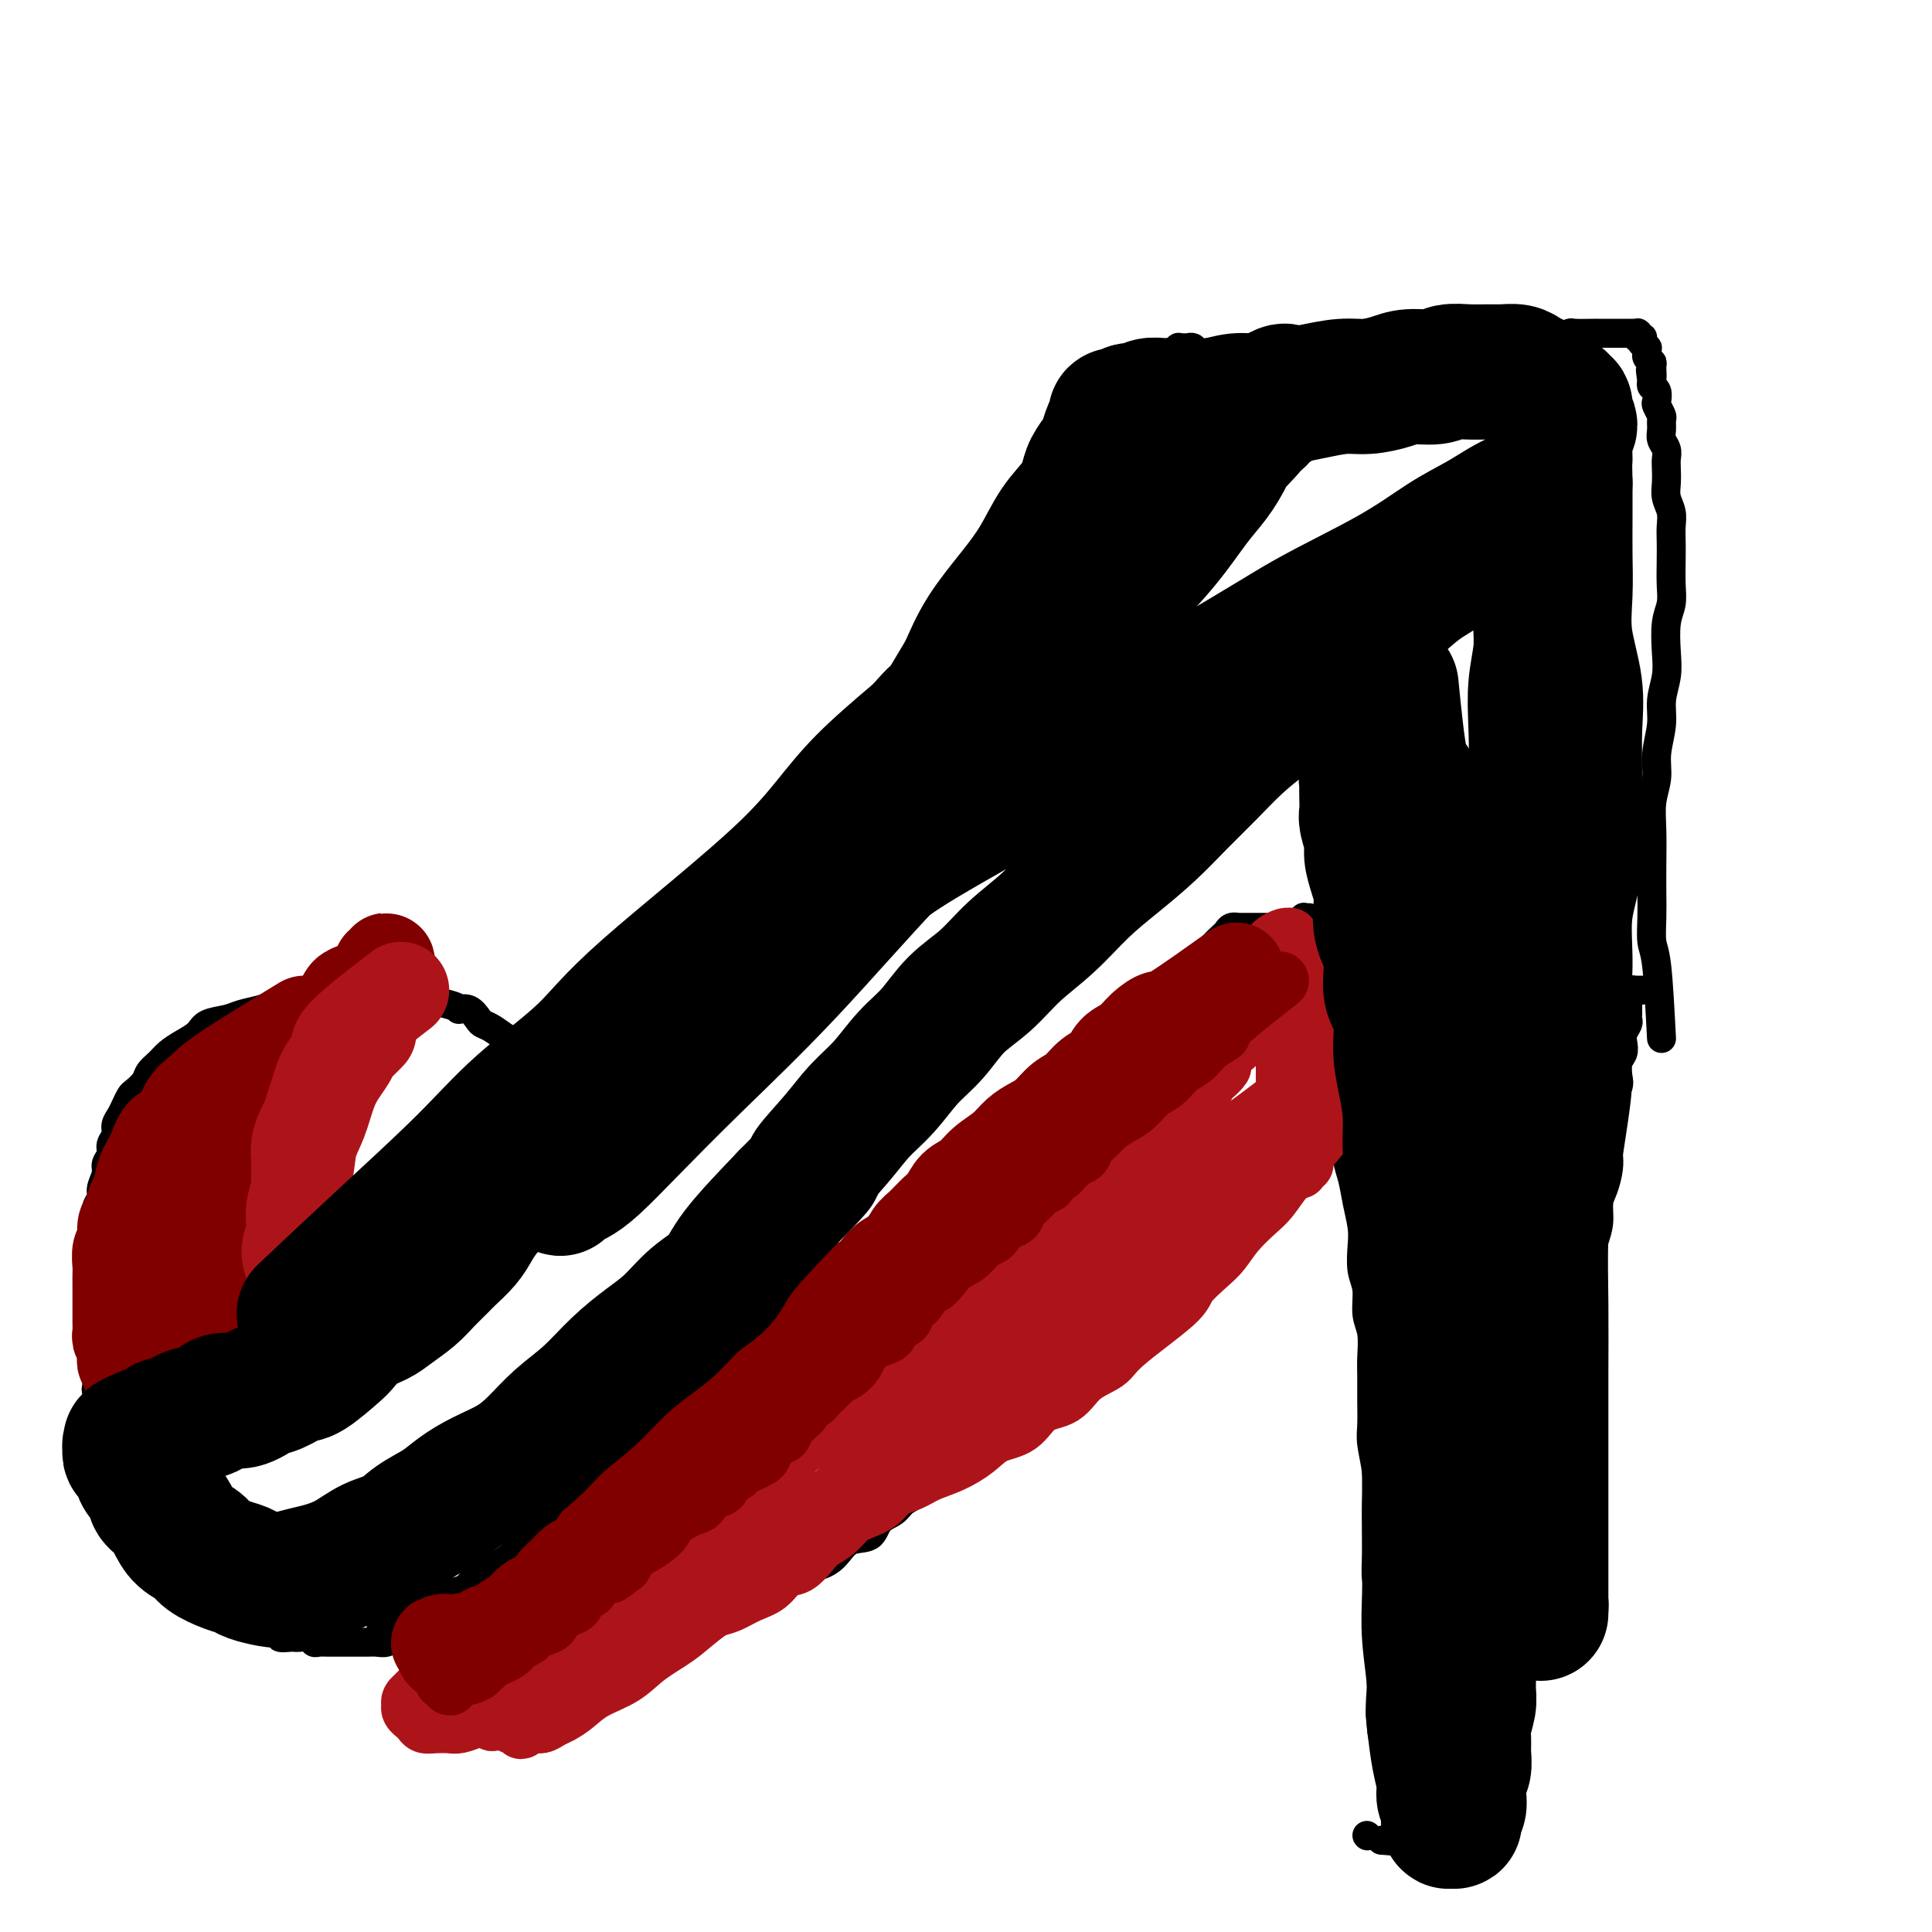 <svg viewBox='0 0 400 400' version='1.1' xmlns='http://www.w3.org/2000/svg' xmlns:xlink='http://www.w3.org/1999/xlink'><g fill='none' stroke='#000000' stroke-width='6' stroke-linecap='round' stroke-linejoin='round'><path d='M283,380c0.000,0.000 0.100,0.100 0.1,0.1'/><path d='M286,381c6.622,0.533 13.244,1.067 17,1c3.756,-0.067 4.644,-0.733 5,-1c0.356,-0.267 0.178,-0.133 0,0'/><path d='M309,382c0.333,-8.128 0.667,-16.256 1,-20c0.333,-3.744 0.667,-3.106 1,-4c0.333,-0.894 0.667,-3.322 1,-5c0.333,-1.678 0.667,-2.606 1,-4c0.333,-1.394 0.666,-3.256 1,-5c0.334,-1.744 0.668,-3.372 1,-5c0.332,-1.628 0.663,-3.257 1,-5c0.337,-1.743 0.682,-3.599 1,-5c0.318,-1.401 0.610,-2.348 1,-4c0.390,-1.652 0.879,-4.010 1,-6c0.121,-1.990 -0.127,-3.611 0,-5c0.127,-1.389 0.629,-2.546 1,-4c0.371,-1.454 0.610,-3.206 1,-5c0.390,-1.794 0.932,-3.630 1,-5c0.068,-1.370 -0.336,-2.275 0,-4c0.336,-1.725 1.414,-4.271 2,-6c0.586,-1.729 0.682,-2.642 1,-4c0.318,-1.358 0.860,-3.161 1,-5c0.140,-1.839 -0.121,-3.712 0,-5c0.121,-1.288 0.624,-1.989 1,-3c0.376,-1.011 0.627,-2.331 1,-4c0.373,-1.669 0.870,-3.686 1,-5c0.130,-1.314 -0.106,-1.926 0,-3c0.106,-1.074 0.554,-2.612 1,-4c0.446,-1.388 0.890,-2.626 1,-4c0.110,-1.374 -0.115,-2.884 0,-4c0.115,-1.116 0.569,-1.839 1,-3c0.431,-1.161 0.837,-2.760 1,-4c0.163,-1.240 0.081,-2.120 0,-3'/><path d='M333,239c3.648,-23.397 0.767,-10.390 0,-6c-0.767,4.390 0.578,0.161 1,-2c0.422,-2.161 -0.079,-2.256 0,-3c0.079,-0.744 0.740,-2.139 1,-3c0.260,-0.861 0.121,-1.189 0,-2c-0.121,-0.811 -0.225,-2.105 0,-3c0.225,-0.895 0.778,-1.391 1,-2c0.222,-0.609 0.112,-1.329 0,-2c-0.112,-0.671 -0.226,-1.292 0,-2c0.226,-0.708 0.793,-1.504 1,-2c0.207,-0.496 0.056,-0.692 0,-1c-0.056,-0.308 -0.016,-0.726 0,-1c0.016,-0.274 0.008,-0.403 0,-1c-0.008,-0.597 -0.016,-1.663 0,-2c0.016,-0.337 0.056,0.053 0,0c-0.056,-0.053 -0.208,-0.550 0,-1c0.208,-0.450 0.778,-0.853 1,-1c0.222,-0.147 0.098,-0.040 0,0c-0.098,0.040 -0.171,0.011 0,0c0.171,-0.011 0.584,-0.003 1,0c0.416,0.003 0.833,0.001 1,0c0.167,-0.001 0.083,-0.000 0,0'/><path d='M289,372c-1.268,-5.952 -2.536,-11.903 -3,-15c-0.464,-3.097 -0.125,-3.338 0,-4c0.125,-0.662 0.034,-1.743 0,-3c-0.034,-1.257 -0.013,-2.688 0,-4c0.013,-1.312 0.018,-2.505 0,-4c-0.018,-1.495 -0.057,-3.291 0,-5c0.057,-1.709 0.211,-3.330 0,-5c-0.211,-1.670 -0.788,-3.389 -1,-5c-0.212,-1.611 -0.061,-3.113 0,-5c0.061,-1.887 0.030,-4.159 0,-6c-0.030,-1.841 -0.061,-3.250 0,-5c0.061,-1.750 0.212,-3.840 0,-6c-0.212,-2.160 -0.789,-4.390 -1,-6c-0.211,-1.610 -0.055,-2.601 0,-4c0.055,-1.399 0.011,-3.205 0,-5c-0.011,-1.795 0.012,-3.579 0,-5c-0.012,-1.421 -0.060,-2.479 0,-4c0.060,-1.521 0.226,-3.506 0,-5c-0.226,-1.494 -0.844,-2.499 -1,-4c-0.156,-1.501 0.151,-3.499 0,-5c-0.151,-1.501 -0.761,-2.505 -1,-4c-0.239,-1.495 -0.106,-3.480 0,-5c0.106,-1.520 0.187,-2.573 0,-4c-0.187,-1.427 -0.642,-3.228 -1,-5c-0.358,-1.772 -0.621,-3.516 -1,-5c-0.379,-1.484 -0.875,-2.707 -1,-4c-0.125,-1.293 0.120,-2.657 0,-4c-0.120,-1.343 -0.607,-2.667 -1,-4c-0.393,-1.333 -0.693,-2.677 -1,-4c-0.307,-1.323 -0.621,-2.625 -1,-4c-0.379,-1.375 -0.823,-2.821 -1,-4c-0.177,-1.179 -0.089,-2.089 0,-3'/><path d='M275,217c-1.349,-9.727 -0.222,-4.546 0,-3c0.222,1.546 -0.461,-0.543 -1,-2c-0.539,-1.457 -0.933,-2.281 -1,-3c-0.067,-0.719 0.192,-1.334 0,-2c-0.192,-0.666 -0.835,-1.382 -1,-2c-0.165,-0.618 0.148,-1.138 0,-2c-0.148,-0.862 -0.758,-2.066 -1,-3c-0.242,-0.934 -0.117,-1.598 0,-2c0.117,-0.402 0.228,-0.543 0,-1c-0.228,-0.457 -0.793,-1.232 -1,-2c-0.207,-0.768 -0.055,-1.530 0,-2c0.055,-0.470 0.014,-0.648 0,-1c-0.014,-0.352 0.000,-0.879 0,-1c-0.000,-0.121 -0.014,0.164 0,0c0.014,-0.164 0.055,-0.776 0,-1c-0.055,-0.224 -0.207,-0.060 0,0c0.207,0.060 0.773,0.017 1,0c0.227,-0.017 0.113,-0.009 0,0'/><path d='M344,215c-0.309,-5.894 -0.619,-11.789 -1,-15c-0.381,-3.211 -0.834,-3.740 -1,-5c-0.166,-1.260 -0.046,-3.253 0,-5c0.046,-1.747 0.016,-3.250 0,-5c-0.016,-1.750 -0.020,-3.747 0,-6c0.020,-2.253 0.062,-4.762 0,-7c-0.062,-2.238 -0.228,-4.204 0,-6c0.228,-1.796 0.849,-3.421 1,-5c0.151,-1.579 -0.170,-3.113 0,-5c0.170,-1.887 0.829,-4.129 1,-6c0.171,-1.871 -0.147,-3.371 0,-5c0.147,-1.629 0.757,-3.386 1,-5c0.243,-1.614 0.118,-3.085 0,-5c-0.118,-1.915 -0.228,-4.273 0,-6c0.228,-1.727 0.793,-2.822 1,-4c0.207,-1.178 0.057,-2.440 0,-4c-0.057,-1.560 -0.019,-3.418 0,-5c0.019,-1.582 0.019,-2.888 0,-4c-0.019,-1.112 -0.058,-2.031 0,-3c0.058,-0.969 0.211,-1.989 0,-3c-0.211,-1.011 -0.788,-2.014 -1,-3c-0.212,-0.986 -0.061,-1.955 0,-3c0.061,-1.045 0.030,-2.167 0,-3c-0.030,-0.833 -0.061,-1.379 0,-2c0.061,-0.621 0.213,-1.317 0,-2c-0.213,-0.683 -0.793,-1.353 -1,-2c-0.207,-0.647 -0.042,-1.272 0,-2c0.042,-0.728 -0.040,-1.561 0,-2c0.040,-0.439 0.203,-0.485 0,-1c-0.203,-0.515 -0.773,-1.500 -1,-2c-0.227,-0.500 -0.112,-0.515 0,-1c0.112,-0.485 0.223,-1.438 0,-2c-0.223,-0.562 -0.778,-0.732 -1,-1c-0.222,-0.268 -0.111,-0.634 0,-1'/><path d='M342,79c-0.614,-4.295 -0.150,-1.532 0,-1c0.150,0.532 -0.013,-1.168 0,-2c0.013,-0.832 0.201,-0.796 0,-1c-0.201,-0.204 -0.790,-0.647 -1,-1c-0.210,-0.353 -0.042,-0.615 0,-1c0.042,-0.385 -0.042,-0.891 0,-1c0.042,-0.109 0.208,0.181 0,0c-0.208,-0.181 -0.792,-0.832 -1,-1c-0.208,-0.168 -0.042,0.147 0,0c0.042,-0.147 -0.040,-0.757 0,-1c0.040,-0.243 0.203,-0.118 0,0c-0.203,0.118 -0.771,0.228 -1,0c-0.229,-0.228 -0.118,-0.793 0,-1c0.118,-0.207 0.243,-0.055 0,0c-0.243,0.055 -0.854,0.015 -1,0c-0.146,-0.015 0.172,-0.004 0,0c-0.172,0.004 -0.835,0.001 -1,0c-0.165,-0.001 0.167,-0.000 0,0c-0.167,0.000 -0.833,0.000 -1,0c-0.167,-0.000 0.167,-0.000 0,0c-0.167,0.000 -0.833,0.000 -1,0c-0.167,-0.000 0.165,-0.000 0,0c-0.165,0.000 -0.828,-0.000 -1,0c-0.172,0.000 0.147,0.000 0,0c-0.147,-0.000 -0.761,-0.000 -1,0c-0.239,0.000 -0.102,0.000 0,0c0.102,-0.000 0.171,-0.000 0,0c-0.171,0.000 -0.582,0.000 -1,0c-0.418,-0.000 -0.842,-0.001 -1,0c-0.158,0.001 -0.048,0.004 0,0c0.048,-0.004 0.035,-0.015 -1,0c-1.035,0.015 -3.092,0.056 -4,0c-0.908,-0.056 -0.668,-0.207 -1,0c-0.332,0.207 -1.238,0.774 -2,1c-0.762,0.226 -1.381,0.113 -2,0'/><path d='M321,70c-3.309,-0.061 -2.082,-0.214 -2,0c0.082,0.214 -0.982,0.793 -2,1c-1.018,0.207 -1.990,0.041 -3,0c-1.010,-0.041 -2.056,0.041 -3,0c-0.944,-0.041 -1.785,-0.207 -3,0c-1.215,0.207 -2.805,0.788 -4,1c-1.195,0.212 -1.997,0.057 -3,0c-1.003,-0.057 -2.209,-0.015 -3,0c-0.791,0.015 -1.166,0.004 -2,0c-0.834,-0.004 -2.125,-0.001 -3,0c-0.875,0.001 -1.334,0.000 -2,0c-0.666,-0.000 -1.540,-0.000 -2,0c-0.460,0.000 -0.505,0.000 -1,0c-0.495,-0.000 -1.439,-0.000 -2,0c-0.561,0.000 -0.740,0.001 -1,0c-0.260,-0.001 -0.602,-0.004 -1,0c-0.398,0.004 -0.853,0.015 -1,0c-0.147,-0.015 0.012,-0.056 0,0c-0.012,0.056 -0.196,0.207 0,0c0.196,-0.207 0.770,-0.774 1,-1c0.230,-0.226 0.115,-0.113 0,0'/><path d='M266,192c-4.250,-0.007 -8.500,-0.014 -10,0c-1.500,0.014 -0.250,0.048 0,0c0.250,-0.048 -0.498,-0.178 -1,0c-0.502,0.178 -0.757,0.666 -1,1c-0.243,0.334 -0.475,0.515 -1,1c-0.525,0.485 -1.344,1.273 -2,2c-0.656,0.727 -1.151,1.394 -2,2c-0.849,0.606 -2.054,1.151 -3,2c-0.946,0.849 -1.635,2.001 -3,3c-1.365,0.999 -3.407,1.845 -5,3c-1.593,1.155 -2.736,2.620 -4,4c-1.264,1.380 -2.648,2.675 -4,4c-1.352,1.325 -2.673,2.678 -4,4c-1.327,1.322 -2.662,2.612 -4,4c-1.338,1.388 -2.679,2.873 -4,4c-1.321,1.127 -2.622,1.894 -4,3c-1.378,1.106 -2.833,2.550 -4,4c-1.167,1.450 -2.045,2.905 -3,4c-0.955,1.095 -1.988,1.830 -3,3c-1.012,1.170 -2.003,2.777 -3,4c-0.997,1.223 -1.999,2.064 -3,3c-1.001,0.936 -2.000,1.968 -3,3'/><path d='M195,250c-7.030,7.401 -3.104,3.905 -2,3c1.104,-0.905 -0.614,0.782 -2,2c-1.386,1.218 -2.441,1.968 -3,3c-0.559,1.032 -0.624,2.345 -1,3c-0.376,0.655 -1.063,0.650 -2,1c-0.937,0.350 -2.123,1.053 -3,2c-0.877,0.947 -1.446,2.137 -2,3c-0.554,0.863 -1.093,1.400 -2,2c-0.907,0.600 -2.182,1.263 -3,2c-0.818,0.737 -1.178,1.548 -2,2c-0.822,0.452 -2.107,0.544 -3,1c-0.893,0.456 -1.394,1.277 -2,2c-0.606,0.723 -1.316,1.348 -2,2c-0.684,0.652 -1.340,1.330 -2,2c-0.660,0.670 -1.322,1.333 -2,2c-0.678,0.667 -1.372,1.337 -2,2c-0.628,0.663 -1.191,1.318 -2,2c-0.809,0.682 -1.863,1.391 -3,2c-1.137,0.609 -2.357,1.118 -3,2c-0.643,0.882 -0.710,2.137 -2,3c-1.290,0.863 -3.804,1.333 -5,2c-1.196,0.667 -1.073,1.529 -2,2c-0.927,0.471 -2.905,0.549 -4,1c-1.095,0.451 -1.307,1.276 -2,2c-0.693,0.724 -1.866,1.349 -3,2c-1.134,0.651 -2.228,1.329 -3,2c-0.772,0.671 -1.221,1.334 -2,2c-0.779,0.666 -1.888,1.333 -3,2c-1.112,0.667 -2.226,1.333 -3,2c-0.774,0.667 -1.207,1.333 -2,2c-0.793,0.667 -1.944,1.333 -3,2c-1.056,0.667 -2.015,1.334 -3,2c-0.985,0.666 -1.997,1.329 -3,2c-1.003,0.671 -1.998,1.348 -3,2c-1.002,0.652 -2.010,1.278 -3,2c-0.990,0.722 -1.960,1.541 -3,2c-1.040,0.459 -2.148,0.557 -3,1c-0.852,0.443 -1.447,1.231 -2,2c-0.553,0.769 -1.064,1.520 -2,2c-0.936,0.480 -2.298,0.688 -3,1c-0.702,0.312 -0.743,0.727 -1,1c-0.257,0.273 -0.729,0.403 -2,1c-1.271,0.597 -3.342,1.661 -4,2c-0.658,0.339 0.098,-0.046 0,0c-0.098,0.046 -1.049,0.523 -2,1'/><path d='M84,335c-10.373,6.720 -3.305,2.518 -1,1c2.305,-1.518 -0.152,-0.354 -1,0c-0.848,0.354 -0.088,-0.101 0,0c0.088,0.101 -0.498,0.759 -1,1c-0.502,0.241 -0.920,0.065 -1,0c-0.080,-0.065 0.178,-0.017 0,0c-0.178,0.017 -0.794,0.005 -1,0c-0.206,-0.005 -0.004,-0.001 0,0c0.004,0.001 -0.191,0.000 0,0c0.191,-0.000 0.769,-0.000 1,0c0.231,0.000 0.116,0.000 0,0'/><path d='M87,344c6.064,-0.115 12.128,-0.230 15,0c2.872,0.230 2.553,0.804 3,1c0.447,0.196 1.660,0.015 3,0c1.340,-0.015 2.808,0.136 4,0c1.192,-0.136 2.108,-0.557 3,-1c0.892,-0.443 1.760,-0.906 3,-1c1.240,-0.094 2.853,0.182 4,0c1.147,-0.182 1.830,-0.823 3,-1c1.170,-0.177 2.829,0.108 4,0c1.171,-0.108 1.853,-0.610 3,-1c1.147,-0.390 2.757,-0.667 4,-1c1.243,-0.333 2.118,-0.723 3,-1c0.882,-0.277 1.772,-0.441 3,-1c1.228,-0.559 2.793,-1.515 4,-2c1.207,-0.485 2.055,-0.501 3,-1c0.945,-0.499 1.985,-1.480 3,-2c1.015,-0.520 2.004,-0.577 3,-1c0.996,-0.423 1.999,-1.212 3,-2c1.001,-0.788 2.001,-1.575 3,-2c0.999,-0.425 1.999,-0.489 3,-1c1.001,-0.511 2.005,-1.469 3,-2c0.995,-0.531 1.980,-0.635 3,-1c1.020,-0.365 2.073,-0.990 3,-2c0.927,-1.010 1.728,-2.406 3,-3c1.272,-0.594 3.015,-0.385 4,-1c0.985,-0.615 1.210,-2.055 2,-3c0.790,-0.945 2.144,-1.394 3,-2c0.856,-0.606 1.215,-1.369 2,-2c0.785,-0.631 1.998,-1.130 3,-2c1.002,-0.870 1.794,-2.109 3,-3c1.206,-0.891 2.825,-1.432 4,-2c1.175,-0.568 1.907,-1.162 3,-2c1.093,-0.838 2.546,-1.919 4,-3'/><path d='M204,299c4.188,-3.309 2.658,-2.083 3,-2c0.342,0.083 2.555,-0.978 4,-2c1.445,-1.022 2.123,-2.006 3,-3c0.877,-0.994 1.953,-1.998 3,-3c1.047,-1.002 2.065,-2.000 3,-3c0.935,-1.000 1.787,-2.000 3,-3c1.213,-1.000 2.788,-2.000 4,-3c1.212,-1.000 2.062,-2.000 3,-3c0.938,-1.000 1.965,-2.000 3,-3c1.035,-1.000 2.077,-1.999 3,-3c0.923,-1.001 1.727,-2.005 3,-3c1.273,-0.995 3.016,-1.981 4,-3c0.984,-1.019 1.208,-2.072 2,-3c0.792,-0.928 2.150,-1.732 3,-3c0.850,-1.268 1.190,-3.001 2,-4c0.810,-0.999 2.090,-1.265 3,-2c0.910,-0.735 1.451,-1.939 2,-3c0.549,-1.061 1.105,-1.979 2,-3c0.895,-1.021 2.127,-2.146 3,-3c0.873,-0.854 1.386,-1.438 2,-2c0.614,-0.562 1.330,-1.101 2,-2c0.670,-0.899 1.293,-2.157 2,-3c0.707,-0.843 1.499,-1.273 2,-2c0.501,-0.727 0.711,-1.753 1,-2c0.289,-0.247 0.656,0.285 1,0c0.344,-0.285 0.666,-1.385 1,-2c0.334,-0.615 0.682,-0.743 1,-1c0.318,-0.257 0.607,-0.644 1,-1c0.393,-0.356 0.890,-0.683 1,-1c0.110,-0.317 -0.167,-0.625 0,-1c0.167,-0.375 0.777,-0.817 1,-1c0.223,-0.183 0.060,-0.106 0,0c-0.060,0.106 -0.017,0.241 0,0c0.017,-0.241 0.007,-0.857 0,-1c-0.007,-0.143 -0.012,0.187 0,0c0.012,-0.187 0.042,-0.891 0,-1c-0.042,-0.109 -0.155,0.378 0,0c0.155,-0.378 0.577,-1.622 1,-2c0.423,-0.378 0.845,0.109 1,0c0.155,-0.109 0.041,-0.813 0,-1c-0.041,-0.187 -0.011,0.142 0,0c0.011,-0.142 0.003,-0.755 0,-1c-0.003,-0.245 -0.002,-0.123 0,0'/><path d='M277,220c5.262,-7.131 1.417,-2.458 0,-1c-1.417,1.458 -0.405,-0.298 0,-1c0.405,-0.702 0.202,-0.351 0,0'/><path d='M284,71c-6.169,0.845 -12.338,1.691 -15,2c-2.662,0.309 -1.816,0.083 -2,0c-0.184,-0.083 -1.397,-0.022 -2,0c-0.603,0.022 -0.594,0.006 -1,0c-0.406,-0.006 -1.226,-0.002 -2,0c-0.774,0.002 -1.503,0.000 -2,0c-0.497,-0.000 -0.763,-0.000 -1,0c-0.237,0.000 -0.445,0.000 -1,0c-0.555,-0.000 -1.458,-0.000 -2,0c-0.542,0.000 -0.723,0.000 -1,0c-0.277,-0.000 -0.651,-0.000 -1,0c-0.349,0.000 -0.675,0.001 -1,0c-0.325,-0.001 -0.650,-0.004 -1,0c-0.350,0.004 -0.725,0.015 -1,0c-0.275,-0.015 -0.451,-0.057 -1,0c-0.549,0.057 -1.472,0.211 -2,0c-0.528,-0.211 -0.662,-0.789 -1,-1c-0.338,-0.211 -0.879,-0.056 -1,0c-0.121,0.056 0.179,0.014 0,0c-0.179,-0.014 -0.837,-0.000 -1,0c-0.163,0.000 0.167,-0.014 0,0c-0.167,0.014 -0.833,0.056 -1,0c-0.167,-0.056 0.165,-0.208 0,0c-0.165,0.208 -0.828,0.777 -1,1c-0.172,0.223 0.146,0.098 0,0c-0.146,-0.098 -0.756,-0.171 -1,0c-0.244,0.171 -0.122,0.585 0,1'/><path d='M242,74c-6.725,0.400 -2.537,-0.100 -1,0c1.537,0.100 0.422,0.799 0,1c-0.422,0.201 -0.151,-0.098 0,0c0.151,0.098 0.181,0.591 0,1c-0.181,0.409 -0.572,0.732 -1,1c-0.428,0.268 -0.892,0.480 -1,1c-0.108,0.520 0.140,1.347 0,2c-0.140,0.653 -0.667,1.134 -1,2c-0.333,0.866 -0.470,2.119 -1,3c-0.530,0.881 -1.451,1.390 -2,2c-0.549,0.610 -0.725,1.322 -1,2c-0.275,0.678 -0.650,1.323 -1,2c-0.350,0.677 -0.675,1.388 -1,2c-0.325,0.612 -0.649,1.126 -1,2c-0.351,0.874 -0.728,2.110 -1,3c-0.272,0.890 -0.439,1.435 -1,2c-0.561,0.565 -1.515,1.151 -2,2c-0.485,0.849 -0.500,1.962 -1,3c-0.500,1.038 -1.484,2.000 -2,3c-0.516,1.000 -0.565,2.039 -1,3c-0.435,0.961 -1.257,1.845 -2,3c-0.743,1.155 -1.405,2.581 -2,4c-0.595,1.419 -1.121,2.830 -2,4c-0.879,1.170 -2.112,2.098 -3,3c-0.888,0.902 -1.431,1.779 -2,3c-0.569,1.221 -1.163,2.786 -2,4c-0.837,1.214 -1.915,2.076 -3,3c-1.085,0.924 -2.176,1.911 -3,3c-0.824,1.089 -1.381,2.279 -2,3c-0.619,0.721 -1.301,0.972 -2,2c-0.699,1.028 -1.417,2.834 -2,4c-0.583,1.166 -1.033,1.692 -2,3c-0.967,1.308 -2.451,3.399 -4,6c-1.549,2.601 -3.164,5.712 -5,8c-1.836,2.288 -3.894,3.753 -5,5c-1.106,1.247 -1.258,2.277 -2,3c-0.742,0.723 -2.072,1.138 -3,2c-0.928,0.862 -1.455,2.169 -2,3c-0.545,0.831 -1.108,1.185 -2,2c-0.892,0.815 -2.112,2.090 -3,3c-0.888,0.910 -1.444,1.455 -2,2'/><path d='M168,184c-3.754,4.373 -3.639,5.307 -4,6c-0.361,0.693 -1.198,1.147 -2,2c-0.802,0.853 -1.570,2.106 -2,3c-0.430,0.894 -0.523,1.429 -1,2c-0.477,0.571 -1.338,1.178 -2,2c-0.662,0.822 -1.126,1.858 -2,3c-0.874,1.142 -2.160,2.389 -3,3c-0.840,0.611 -1.235,0.585 -2,1c-0.765,0.415 -1.899,1.270 -3,2c-1.101,0.730 -2.168,1.336 -3,2c-0.832,0.664 -1.430,1.385 -2,2c-0.570,0.615 -1.111,1.123 -2,2c-0.889,0.877 -2.125,2.123 -3,3c-0.875,0.877 -1.389,1.386 -2,2c-0.611,0.614 -1.318,1.333 -2,2c-0.682,0.667 -1.338,1.280 -2,2c-0.662,0.720 -1.331,1.545 -2,2c-0.669,0.455 -1.338,0.541 -2,1c-0.662,0.459 -1.318,1.292 -2,2c-0.682,0.708 -1.389,1.292 -2,2c-0.611,0.708 -1.126,1.542 -2,2c-0.874,0.458 -2.107,0.542 -3,1c-0.893,0.458 -1.446,1.291 -2,2c-0.554,0.709 -1.110,1.294 -2,2c-0.890,0.706 -2.113,1.534 -3,2c-0.887,0.466 -1.437,0.569 -2,1c-0.563,0.431 -1.138,1.190 -2,2c-0.862,0.810 -2.012,1.673 -3,2c-0.988,0.327 -1.816,0.119 -3,1c-1.184,0.881 -2.726,2.852 -4,4c-1.274,1.148 -2.280,1.472 -3,2c-0.720,0.528 -1.154,1.259 -2,2c-0.846,0.741 -2.103,1.493 -3,2c-0.897,0.507 -1.434,0.769 -2,1c-0.566,0.231 -1.162,0.430 -2,1c-0.838,0.570 -1.919,1.510 -3,2c-1.081,0.490 -2.163,0.530 -3,1c-0.837,0.470 -1.430,1.369 -2,2c-0.570,0.631 -1.116,0.995 -2,1c-0.884,0.005 -2.107,-0.350 -3,0c-0.893,0.350 -1.456,1.403 -2,2c-0.544,0.597 -1.070,0.738 -2,1c-0.930,0.262 -2.266,0.646 -3,1c-0.734,0.354 -0.867,0.677 -1,1'/><path d='M64,268c-9.403,5.688 -4.410,1.909 -3,1c1.410,-0.909 -0.763,1.053 -2,2c-1.237,0.947 -1.539,0.880 -2,1c-0.461,0.120 -1.082,0.426 -2,1c-0.918,0.574 -2.132,1.414 -3,2c-0.868,0.586 -1.388,0.916 -2,1c-0.612,0.084 -1.315,-0.080 -2,0c-0.685,0.080 -1.352,0.403 -2,1c-0.648,0.597 -1.277,1.469 -2,2c-0.723,0.531 -1.541,0.721 -2,1c-0.459,0.279 -0.558,0.649 -1,1c-0.442,0.351 -1.228,0.685 -2,1c-0.772,0.315 -1.531,0.610 -2,1c-0.469,0.390 -0.647,0.874 -1,1c-0.353,0.126 -0.882,-0.106 -1,0c-0.118,0.106 0.175,0.550 0,1c-0.175,0.450 -0.817,0.905 -1,1c-0.183,0.095 0.092,-0.172 0,0c-0.092,0.172 -0.550,0.782 -1,1c-0.450,0.218 -0.890,0.044 -1,0c-0.110,-0.044 0.110,0.041 0,0c-0.110,-0.041 -0.552,-0.207 -1,0c-0.448,0.207 -0.904,0.788 -1,1c-0.096,0.212 0.167,0.057 0,0c-0.167,-0.057 -0.763,-0.015 -1,0c-0.237,0.015 -0.116,0.003 0,0c0.116,-0.003 0.228,0.003 0,0c-0.228,-0.003 -0.797,-0.015 -1,0c-0.203,0.015 -0.039,0.055 0,0c0.039,-0.055 -0.046,-0.207 0,0c0.046,0.207 0.224,0.774 0,1c-0.224,0.226 -0.849,0.112 -1,0c-0.151,-0.112 0.171,-0.222 0,0c-0.171,0.222 -0.834,0.778 -1,1c-0.166,0.222 0.165,0.112 0,0c-0.165,-0.112 -0.828,-0.226 -1,0c-0.172,0.226 0.146,0.792 0,1c-0.146,0.208 -0.756,0.060 -1,0c-0.244,-0.060 -0.122,-0.030 0,0'/><path d='M24,291c-6.413,3.801 -2.447,1.803 -1,1c1.447,-0.803 0.374,-0.411 0,0c-0.374,0.411 -0.049,0.842 0,1c0.049,0.158 -0.179,0.042 0,0c0.179,-0.042 0.765,-0.012 1,0c0.235,0.012 0.117,0.006 0,0'/><path d='M63,267c-0.431,-6.445 -0.863,-12.889 -1,-16c-0.137,-3.111 0.019,-2.887 0,-4c-0.019,-1.113 -0.215,-3.562 0,-5c0.215,-1.438 0.841,-1.866 1,-3c0.159,-1.134 -0.151,-2.975 0,-4c0.151,-1.025 0.761,-1.234 1,-2c0.239,-0.766 0.105,-2.089 0,-3c-0.105,-0.911 -0.183,-1.409 0,-2c0.183,-0.591 0.625,-1.275 1,-2c0.375,-0.725 0.682,-1.490 1,-2c0.318,-0.510 0.649,-0.766 1,-1c0.351,-0.234 0.724,-0.448 1,-1c0.276,-0.552 0.454,-1.443 1,-2c0.546,-0.557 1.460,-0.781 2,-1c0.540,-0.219 0.707,-0.435 1,-1c0.293,-0.565 0.713,-1.480 1,-2c0.287,-0.520 0.440,-0.646 1,-1c0.560,-0.354 1.526,-0.935 2,-1c0.474,-0.065 0.456,0.385 1,0c0.544,-0.385 1.651,-1.605 2,-2c0.349,-0.395 -0.060,0.036 0,0c0.060,-0.036 0.591,-0.539 1,-1c0.409,-0.461 0.698,-0.880 1,-1c0.302,-0.120 0.617,0.061 1,0c0.383,-0.061 0.834,-0.363 1,-1c0.166,-0.637 0.047,-1.611 0,-2c-0.047,-0.389 -0.024,-0.195 0,0'/><path d='M76,203c-5.765,1.179 -11.530,2.357 -14,3c-2.470,0.643 -1.647,0.750 -2,1c-0.353,0.250 -1.884,0.644 -3,1c-1.116,0.356 -1.817,0.676 -3,1c-1.183,0.324 -2.847,0.653 -4,1c-1.153,0.347 -1.793,0.712 -3,1c-1.207,0.288 -2.980,0.500 -4,1c-1.020,0.500 -1.285,1.289 -2,2c-0.715,0.711 -1.878,1.345 -3,2c-1.122,0.655 -2.202,1.331 -3,2c-0.798,0.669 -1.313,1.330 -2,2c-0.687,0.670 -1.546,1.348 -2,2c-0.454,0.652 -0.503,1.277 -1,2c-0.497,0.723 -1.444,1.545 -2,2c-0.556,0.455 -0.722,0.545 -1,1c-0.278,0.455 -0.667,1.277 -1,2c-0.333,0.723 -0.610,1.348 -1,2c-0.390,0.652 -0.893,1.330 -1,2c-0.107,0.670 0.183,1.333 0,2c-0.183,0.667 -0.838,1.337 -1,2c-0.162,0.663 0.168,1.319 0,2c-0.168,0.681 -0.833,1.389 -1,2c-0.167,0.611 0.166,1.126 0,2c-0.166,0.874 -0.829,2.107 -1,3c-0.171,0.893 0.150,1.446 0,2c-0.150,0.554 -0.772,1.110 -1,2c-0.228,0.890 -0.061,2.115 0,3c0.061,0.885 0.016,1.431 0,2c-0.016,0.569 -0.005,1.163 0,2c0.005,0.837 0.002,1.919 0,3'/><path d='M20,260c-0.845,4.533 -0.959,2.366 -1,2c-0.041,-0.366 -0.011,1.071 0,2c0.011,0.929 0.003,1.351 0,2c-0.003,0.649 -0.001,1.526 0,2c0.001,0.474 0.001,0.546 0,1c-0.001,0.454 -0.001,1.291 0,2c0.001,0.709 0.004,1.292 0,2c-0.004,0.708 -0.015,1.541 0,2c0.015,0.459 0.057,0.542 0,1c-0.057,0.458 -0.211,1.289 0,2c0.211,0.711 0.789,1.303 1,2c0.211,0.697 0.057,1.500 0,2c-0.057,0.500 -0.016,0.697 0,1c0.016,0.303 0.008,0.711 0,1c-0.008,0.289 -0.016,0.459 0,1c0.016,0.541 0.057,1.452 0,2c-0.057,0.548 -0.211,0.734 0,1c0.211,0.266 0.787,0.611 1,1c0.213,0.389 0.065,0.822 0,1c-0.065,0.178 -0.045,0.100 0,0c0.045,-0.100 0.115,-0.223 0,0c-0.115,0.223 -0.416,0.791 0,1c0.416,0.209 1.547,0.060 2,0c0.453,-0.060 0.226,-0.030 0,0'/><path d='M79,205c5.736,1.140 11.473,2.281 14,3c2.527,0.719 1.845,1.018 2,1c0.155,-0.018 1.147,-0.352 2,0c0.853,0.352 1.566,1.389 2,2c0.434,0.611 0.589,0.797 1,1c0.411,0.203 1.079,0.422 2,1c0.921,0.578 2.096,1.513 3,2c0.904,0.487 1.537,0.525 2,1c0.463,0.475 0.758,1.388 1,2c0.242,0.612 0.432,0.924 1,1c0.568,0.076 1.513,-0.083 2,0c0.487,0.083 0.515,0.408 1,1c0.485,0.592 1.426,1.451 2,2c0.574,0.549 0.781,0.788 1,1c0.219,0.212 0.450,0.397 1,1c0.550,0.603 1.417,1.624 2,2c0.583,0.376 0.881,0.107 1,0c0.119,-0.107 0.060,-0.054 0,0'/><path d='M27,276c0.301,6.464 0.603,12.928 1,16c0.397,3.072 0.890,2.752 1,3c0.110,0.248 -0.163,1.062 0,2c0.163,0.938 0.762,1.998 1,3c0.238,1.002 0.115,1.945 0,3c-0.115,1.055 -0.223,2.222 0,3c0.223,0.778 0.778,1.168 1,2c0.222,0.832 0.111,2.106 0,3c-0.111,0.894 -0.222,1.409 0,2c0.222,0.591 0.777,1.257 1,2c0.223,0.743 0.115,1.564 0,2c-0.115,0.436 -0.238,0.489 0,1c0.238,0.511 0.837,1.481 1,2c0.163,0.519 -0.110,0.587 0,1c0.110,0.413 0.602,1.171 1,2c0.398,0.829 0.702,1.728 1,2c0.298,0.272 0.591,-0.082 1,0c0.409,0.082 0.936,0.599 1,1c0.064,0.401 -0.333,0.684 0,1c0.333,0.316 1.398,0.663 2,1c0.602,0.337 0.743,0.664 1,1c0.257,0.336 0.631,0.681 1,1c0.369,0.319 0.733,0.611 1,1c0.267,0.389 0.438,0.874 1,1c0.562,0.126 1.515,-0.107 2,0c0.485,0.107 0.501,0.553 1,1c0.499,0.447 1.481,0.894 2,1c0.519,0.106 0.576,-0.129 1,0c0.424,0.129 1.217,0.622 2,1c0.783,0.378 1.557,0.640 2,1c0.443,0.360 0.555,0.817 1,1c0.445,0.183 1.222,0.091 2,0'/><path d='M56,337c2.511,1.381 1.790,1.833 2,2c0.210,0.167 1.352,0.048 2,0c0.648,-0.048 0.803,-0.027 1,0c0.197,0.027 0.437,0.060 1,0c0.563,-0.060 1.449,-0.212 2,0c0.551,0.212 0.766,0.789 1,1c0.234,0.211 0.485,0.057 1,0c0.515,-0.057 1.293,-0.015 2,0c0.707,0.015 1.344,0.004 2,0c0.656,-0.004 1.330,-0.000 2,0c0.670,0.000 1.334,-0.004 2,0c0.666,0.004 1.333,0.015 2,0c0.667,-0.015 1.334,-0.057 2,0c0.666,0.057 1.330,0.211 2,0c0.670,-0.211 1.344,-0.788 2,-1c0.656,-0.212 1.293,-0.061 2,0c0.707,0.061 1.484,0.030 2,0c0.516,-0.030 0.773,-0.060 1,0c0.227,0.060 0.426,0.209 1,0c0.574,-0.209 1.524,-0.778 2,-1c0.476,-0.222 0.478,-0.098 1,0c0.522,0.098 1.562,0.171 2,0c0.438,-0.171 0.272,-0.584 1,-1c0.728,-0.416 2.351,-0.833 3,-1c0.649,-0.167 0.325,-0.083 0,0'/></g>
<g fill='none' stroke='#AD1419' stroke-width='12' stroke-linecap='round' stroke-linejoin='round'><path d='M94,343c6.608,-1.172 13.216,-2.344 16,-3c2.784,-0.656 1.745,-0.794 2,-1c0.255,-0.206 1.804,-0.478 3,-1c1.196,-0.522 2.038,-1.295 3,-2c0.962,-0.705 2.042,-1.344 3,-2c0.958,-0.656 1.793,-1.331 3,-2c1.207,-0.669 2.788,-1.333 4,-2c1.212,-0.667 2.057,-1.337 3,-2c0.943,-0.663 1.983,-1.317 3,-2c1.017,-0.683 2.009,-1.393 3,-2c0.991,-0.607 1.980,-1.111 3,-2c1.020,-0.889 2.072,-2.164 3,-3c0.928,-0.836 1.733,-1.234 3,-2c1.267,-0.766 2.996,-1.900 4,-3c1.004,-1.100 1.284,-2.168 2,-3c0.716,-0.832 1.868,-1.430 3,-2c1.132,-0.570 2.246,-1.111 3,-2c0.754,-0.889 1.150,-2.124 2,-3c0.850,-0.876 2.156,-1.392 3,-2c0.844,-0.608 1.226,-1.308 2,-2c0.774,-0.692 1.939,-1.378 3,-2c1.061,-0.622 2.017,-1.182 3,-2c0.983,-0.818 1.992,-1.895 3,-3c1.008,-1.105 2.016,-2.239 3,-3c0.984,-0.761 1.944,-1.149 3,-2c1.056,-0.851 2.207,-2.166 3,-3c0.793,-0.834 1.226,-1.186 2,-2c0.774,-0.814 1.887,-2.091 3,-3c1.113,-0.909 2.226,-1.450 3,-2c0.774,-0.550 1.207,-1.109 2,-2c0.793,-0.891 1.944,-2.115 3,-3c1.056,-0.885 2.015,-1.431 3,-2c0.985,-0.569 1.996,-1.163 3,-2c1.004,-0.837 2.002,-1.919 3,-3'/><path d='M205,266c10.651,-9.259 4.778,-4.405 3,-3c-1.778,1.405 0.537,-0.638 2,-2c1.463,-1.362 2.073,-2.042 3,-3c0.927,-0.958 2.173,-2.195 3,-3c0.827,-0.805 1.237,-1.178 2,-2c0.763,-0.822 1.880,-2.092 3,-3c1.120,-0.908 2.242,-1.454 3,-2c0.758,-0.546 1.151,-1.090 2,-2c0.849,-0.910 2.153,-2.184 3,-3c0.847,-0.816 1.238,-1.173 2,-2c0.762,-0.827 1.895,-2.122 3,-3c1.105,-0.878 2.183,-1.337 3,-2c0.817,-0.663 1.373,-1.530 2,-2c0.627,-0.470 1.323,-0.545 2,-1c0.677,-0.455 1.333,-1.292 2,-2c0.667,-0.708 1.343,-1.288 2,-2c0.657,-0.712 1.294,-1.557 2,-2c0.706,-0.443 1.481,-0.485 2,-1c0.519,-0.515 0.783,-1.504 1,-2c0.217,-0.496 0.386,-0.500 1,-1c0.614,-0.500 1.671,-1.495 2,-2c0.329,-0.505 -0.071,-0.519 0,-1c0.071,-0.481 0.614,-1.428 1,-2c0.386,-0.572 0.614,-0.768 1,-1c0.386,-0.232 0.931,-0.500 1,-1c0.069,-0.500 -0.336,-1.233 0,-2c0.336,-0.767 1.414,-1.567 2,-2c0.586,-0.433 0.682,-0.497 1,-1c0.318,-0.503 0.859,-1.445 1,-2c0.141,-0.555 -0.119,-0.723 0,-1c0.119,-0.277 0.616,-0.663 1,-1c0.384,-0.337 0.655,-0.623 1,-1c0.345,-0.377 0.764,-0.843 1,-1c0.236,-0.157 0.289,-0.004 0,0c-0.289,0.004 -0.922,-0.139 -1,0c-0.078,0.139 0.397,0.562 0,1c-0.397,0.438 -1.667,0.891 -2,1c-0.333,0.109 0.272,-0.126 0,0c-0.272,0.126 -1.422,0.614 -2,1c-0.578,0.386 -0.583,0.670 -1,1c-0.417,0.330 -1.246,0.707 -2,1c-0.754,0.293 -1.434,0.502 -2,1c-0.566,0.498 -1.019,1.285 -2,2c-0.981,0.715 -2.491,1.357 -4,2'/><path d='M247,215c-3.111,2.056 -3.390,2.697 -5,4c-1.610,1.303 -4.551,3.266 -7,5c-2.449,1.734 -4.407,3.237 -7,5c-2.593,1.763 -5.820,3.787 -9,6c-3.180,2.213 -6.313,4.615 -9,7c-2.687,2.385 -4.927,4.752 -7,7c-2.073,2.248 -3.979,4.375 -6,6c-2.021,1.625 -4.157,2.746 -6,4c-1.843,1.254 -3.392,2.641 -5,4c-1.608,1.359 -3.273,2.689 -5,4c-1.727,1.311 -3.515,2.601 -5,4c-1.485,1.399 -2.667,2.906 -4,4c-1.333,1.094 -2.816,1.777 -4,3c-1.184,1.223 -2.067,2.988 -3,4c-0.933,1.012 -1.916,1.272 -3,2c-1.084,0.728 -2.270,1.923 -3,3c-0.730,1.077 -1.003,2.034 -2,3c-0.997,0.966 -2.716,1.940 -4,3c-1.284,1.060 -2.132,2.208 -3,3c-0.868,0.792 -1.755,1.230 -3,2c-1.245,0.770 -2.849,1.871 -4,3c-1.151,1.129 -1.851,2.286 -3,3c-1.149,0.714 -2.747,0.985 -4,2c-1.253,1.015 -2.162,2.774 -3,4c-0.838,1.226 -1.607,1.918 -3,3c-1.393,1.082 -3.412,2.555 -5,4c-1.588,1.445 -2.747,2.862 -4,4c-1.253,1.138 -2.601,1.996 -4,3c-1.399,1.004 -2.850,2.153 -4,3c-1.150,0.847 -2.000,1.393 -3,2c-1.000,0.607 -2.152,1.277 -3,2c-0.848,0.723 -1.393,1.499 -2,2c-0.607,0.501 -1.276,0.725 -2,1c-0.724,0.275 -1.503,0.599 -2,1c-0.497,0.401 -0.712,0.878 -1,1c-0.288,0.122 -0.651,-0.111 -1,0c-0.349,0.111 -0.686,0.566 -1,1c-0.314,0.434 -0.605,0.848 -1,1c-0.395,0.152 -0.895,0.041 -1,0c-0.105,-0.041 0.185,-0.011 0,0c-0.185,0.011 -0.843,0.003 -1,0c-0.157,-0.003 0.189,-0.001 0,0c-0.189,0.001 -0.911,0.000 -1,0c-0.089,-0.000 0.456,-0.000 1,0'/><path d='M95,338c-4.064,2.388 -1.225,-0.144 0,-1c1.225,-0.856 0.837,-0.038 1,0c0.163,0.038 0.879,-0.706 1,-1c0.121,-0.294 -0.353,-0.139 0,0c0.353,0.139 1.531,0.261 2,0c0.469,-0.261 0.228,-0.904 1,-1c0.772,-0.096 2.556,0.354 4,0c1.444,-0.354 2.546,-1.513 4,-2c1.454,-0.487 3.258,-0.301 5,-1c1.742,-0.699 3.421,-2.281 5,-3c1.579,-0.719 3.058,-0.574 5,-1c1.942,-0.426 4.346,-1.424 6,-2c1.654,-0.576 2.557,-0.731 4,-1c1.443,-0.269 3.428,-0.654 5,-1c1.572,-0.346 2.733,-0.654 4,-1c1.267,-0.346 2.639,-0.729 4,-1c1.361,-0.271 2.709,-0.429 4,-1c1.291,-0.571 2.525,-1.557 4,-2c1.475,-0.443 3.190,-0.345 5,-1c1.810,-0.655 3.716,-2.062 6,-3c2.284,-0.938 4.945,-1.406 7,-2c2.055,-0.594 3.504,-1.313 5,-2c1.496,-0.687 3.040,-1.341 5,-2c1.960,-0.659 4.336,-1.321 6,-2c1.664,-0.679 2.616,-1.373 4,-2c1.384,-0.627 3.201,-1.187 5,-2c1.799,-0.813 3.580,-1.878 5,-3c1.420,-1.122 2.478,-2.299 4,-3c1.522,-0.701 3.507,-0.925 5,-2c1.493,-1.075 2.493,-3.000 4,-4c1.507,-1.000 3.522,-1.076 5,-2c1.478,-0.924 2.421,-2.697 4,-4c1.579,-1.303 3.795,-2.138 5,-3c1.205,-0.862 1.400,-1.752 4,-4c2.600,-2.248 7.605,-5.854 10,-8c2.395,-2.146 2.182,-2.833 3,-4c0.818,-1.167 2.669,-2.814 4,-4c1.331,-1.186 2.141,-1.910 3,-3c0.859,-1.090 1.767,-2.546 3,-4c1.233,-1.454 2.792,-2.906 4,-4c1.208,-1.094 2.066,-1.829 3,-3c0.934,-1.171 1.944,-2.777 3,-4c1.056,-1.223 2.159,-2.064 3,-3c0.841,-0.936 1.421,-1.968 2,-3'/><path d='M271,238c4.672,-5.469 2.351,-3.143 2,-3c-0.351,0.143 1.268,-1.897 2,-3c0.732,-1.103 0.577,-1.269 1,-2c0.423,-0.731 1.423,-2.027 2,-3c0.577,-0.973 0.730,-1.624 1,-2c0.270,-0.376 0.657,-0.478 1,-1c0.343,-0.522 0.643,-1.464 1,-2c0.357,-0.536 0.772,-0.665 1,-1c0.228,-0.335 0.269,-0.874 0,-1c-0.269,-0.126 -0.849,0.161 -1,0c-0.151,-0.161 0.128,-0.771 0,-1c-0.128,-0.229 -0.662,-0.077 -1,0c-0.338,0.077 -0.479,0.079 -1,0c-0.521,-0.079 -1.423,-0.240 -2,0c-0.577,0.240 -0.829,0.880 -1,1c-0.171,0.120 -0.259,-0.281 -1,0c-0.741,0.281 -2.133,1.243 -3,2c-0.867,0.757 -1.210,1.310 -2,2c-0.790,0.690 -2.029,1.517 -4,3c-1.971,1.483 -4.675,3.621 -8,6c-3.325,2.379 -7.272,4.999 -11,8c-3.728,3.001 -7.237,6.384 -11,10c-3.763,3.616 -7.780,7.467 -12,11c-4.220,3.533 -8.645,6.748 -12,10c-3.355,3.252 -5.642,6.539 -8,9c-2.358,2.461 -4.788,4.094 -7,6c-2.212,1.906 -4.204,4.085 -6,6c-1.796,1.915 -3.394,3.566 -5,5c-1.606,1.434 -3.221,2.652 -5,4c-1.779,1.348 -3.724,2.826 -5,4c-1.276,1.174 -1.885,2.043 -3,3c-1.115,0.957 -2.736,2.000 -4,3c-1.264,1.000 -2.170,1.956 -3,3c-0.830,1.044 -1.585,2.177 -2,3c-0.415,0.823 -0.489,1.334 -1,2c-0.511,0.666 -1.457,1.485 -2,2c-0.543,0.515 -0.682,0.727 -1,1c-0.318,0.273 -0.814,0.606 -1,1c-0.186,0.394 -0.063,0.849 0,1c0.063,0.151 0.065,-0.003 0,0c-0.065,0.003 -0.196,0.165 0,0c0.196,-0.165 0.718,-0.655 1,-1c0.282,-0.345 0.323,-0.546 1,-1c0.677,-0.454 1.990,-1.161 3,-2c1.010,-0.839 1.717,-1.811 5,-5c3.283,-3.189 9.141,-8.594 15,-14'/><path d='M184,302c6.126,-5.449 8.940,-8.073 12,-11c3.060,-2.927 6.365,-6.158 10,-9c3.635,-2.842 7.601,-5.296 11,-8c3.399,-2.704 6.231,-5.657 9,-8c2.769,-2.343 5.476,-4.077 8,-6c2.524,-1.923 4.864,-4.035 7,-6c2.136,-1.965 4.066,-3.783 6,-5c1.934,-1.217 3.872,-1.832 6,-3c2.128,-1.168 4.448,-2.888 6,-4c1.552,-1.112 2.337,-1.614 3,-2c0.663,-0.386 1.205,-0.656 2,-1c0.795,-0.344 1.844,-0.764 2,-1c0.156,-0.236 -0.581,-0.289 -1,0c-0.419,0.289 -0.522,0.920 -1,1c-0.478,0.080 -1.332,-0.390 -2,0c-0.668,0.390 -1.150,1.639 -2,2c-0.850,0.361 -2.067,-0.167 -3,0c-0.933,0.167 -1.581,1.030 -3,2c-1.419,0.970 -3.608,2.048 -6,3c-2.392,0.952 -4.988,1.778 -8,3c-3.012,1.222 -6.441,2.839 -10,5c-3.559,2.161 -7.248,4.866 -11,7c-3.752,2.134 -7.569,3.697 -11,6c-3.431,2.303 -6.478,5.346 -10,8c-3.522,2.654 -7.518,4.918 -11,7c-3.482,2.082 -6.449,3.982 -9,6c-2.551,2.018 -4.685,4.155 -7,6c-2.315,1.845 -4.810,3.398 -7,5c-2.190,1.602 -4.076,3.254 -6,5c-1.924,1.746 -3.887,3.584 -6,5c-2.113,1.416 -4.377,2.408 -6,4c-1.623,1.592 -2.607,3.785 -4,5c-1.393,1.215 -3.196,1.454 -4,2c-0.804,0.546 -0.609,1.401 -1,2c-0.391,0.599 -1.370,0.942 -2,1c-0.630,0.058 -0.913,-0.169 -1,0c-0.087,0.169 0.023,0.736 0,1c-0.023,0.264 -0.178,0.227 0,0c0.178,-0.227 0.687,-0.645 1,-1c0.313,-0.355 0.428,-0.647 1,-1c0.572,-0.353 1.601,-0.766 3,-2c1.399,-1.234 3.169,-3.290 5,-5c1.831,-1.710 3.724,-3.076 6,-5c2.276,-1.924 4.936,-4.407 8,-7c3.064,-2.593 6.532,-5.297 10,-8'/><path d='M168,295c6.852,-6.465 7.483,-8.627 10,-11c2.517,-2.373 6.921,-4.955 11,-8c4.079,-3.045 7.834,-6.552 11,-9c3.166,-2.448 5.744,-3.839 8,-6c2.256,-2.161 4.191,-5.094 6,-7c1.809,-1.906 3.493,-2.787 5,-4c1.507,-1.213 2.838,-2.759 4,-4c1.162,-1.241 2.154,-2.177 3,-3c0.846,-0.823 1.547,-1.532 2,-2c0.453,-0.468 0.658,-0.696 1,-1c0.342,-0.304 0.820,-0.685 1,-1c0.180,-0.315 0.060,-0.563 0,-1c-0.060,-0.437 -0.060,-1.061 0,-1c0.060,0.061 0.180,0.808 0,1c-0.180,0.192 -0.662,-0.171 -1,0c-0.338,0.171 -0.534,0.875 -1,1c-0.466,0.125 -1.204,-0.330 -2,0c-0.796,0.330 -1.650,1.445 -2,2c-0.350,0.555 -0.197,0.552 -1,1c-0.803,0.448 -2.562,1.349 -4,2c-1.438,0.651 -2.556,1.053 -4,2c-1.444,0.947 -3.213,2.439 -5,4c-1.787,1.561 -3.593,3.193 -6,5c-2.407,1.807 -5.416,3.791 -8,6c-2.584,2.209 -4.742,4.645 -7,7c-2.258,2.355 -4.616,4.629 -7,7c-2.384,2.371 -4.792,4.839 -7,7c-2.208,2.161 -4.215,4.016 -6,6c-1.785,1.984 -3.350,4.096 -5,6c-1.650,1.904 -3.387,3.601 -5,5c-1.613,1.399 -3.101,2.502 -6,5c-2.899,2.498 -7.208,6.391 -10,9c-2.792,2.609 -4.067,3.934 -5,5c-0.933,1.066 -1.523,1.874 -3,3c-1.477,1.126 -3.840,2.571 -5,4c-1.160,1.429 -1.116,2.843 -2,4c-0.884,1.157 -2.694,2.056 -4,3c-1.306,0.944 -2.107,1.934 -3,3c-0.893,1.066 -1.878,2.207 -3,3c-1.122,0.793 -2.381,1.237 -3,2c-0.619,0.763 -0.599,1.844 -1,3c-0.401,1.156 -1.223,2.388 -2,3c-0.777,0.612 -1.508,0.603 -2,1c-0.492,0.397 -0.746,1.198 -1,2'/><path d='M109,349c-13.620,13.958 -4.171,4.853 -1,2c3.171,-2.853 0.065,0.546 -1,2c-1.065,1.454 -0.090,0.964 0,1c0.090,0.036 -0.705,0.597 -1,1c-0.295,0.403 -0.089,0.647 0,1c0.089,0.353 0.061,0.814 0,1c-0.061,0.186 -0.154,0.099 0,0c0.154,-0.099 0.555,-0.208 1,0c0.445,0.208 0.934,0.732 1,1c0.066,0.268 -0.293,0.280 0,0c0.293,-0.280 1.236,-0.851 2,-1c0.764,-0.149 1.349,0.123 2,0c0.651,-0.123 1.366,-0.640 2,-1c0.634,-0.360 1.185,-0.563 2,-1c0.815,-0.437 1.894,-1.106 3,-2c1.106,-0.894 2.238,-2.011 4,-3c1.762,-0.989 4.154,-1.849 6,-3c1.846,-1.151 3.148,-2.593 5,-4c1.852,-1.407 4.255,-2.779 6,-4c1.745,-1.221 2.831,-2.290 5,-4c2.169,-1.710 5.421,-4.059 8,-6c2.579,-1.941 4.484,-3.473 7,-5c2.516,-1.527 5.644,-3.048 8,-5c2.356,-1.952 3.941,-4.335 6,-6c2.059,-1.665 4.591,-2.612 7,-4c2.409,-1.388 4.694,-3.217 7,-5c2.306,-1.783 4.633,-3.519 7,-5c2.367,-1.481 4.774,-2.706 7,-4c2.226,-1.294 4.272,-2.656 6,-4c1.728,-1.344 3.138,-2.668 5,-4c1.862,-1.332 4.175,-2.671 6,-4c1.825,-1.329 3.163,-2.649 5,-4c1.837,-1.351 4.172,-2.735 6,-4c1.828,-1.265 3.150,-2.411 5,-4c1.850,-1.589 4.227,-3.621 6,-5c1.773,-1.379 2.943,-2.105 5,-4c2.057,-1.895 5.002,-4.957 7,-7c1.998,-2.043 3.049,-3.065 4,-4c0.951,-0.935 1.802,-1.782 3,-3c1.198,-1.218 2.744,-2.806 4,-4c1.256,-1.194 2.223,-1.994 3,-3c0.777,-1.006 1.363,-2.218 2,-3c0.637,-0.782 1.325,-1.134 2,-2c0.675,-0.866 1.336,-2.248 2,-3c0.664,-0.752 1.332,-0.876 2,-1'/><path d='M275,232c6.901,-6.753 1.654,-2.136 0,-1c-1.654,1.136 0.287,-1.208 1,-2c0.713,-0.792 0.199,-0.031 0,0c-0.199,0.031 -0.084,-0.669 0,-1c0.084,-0.331 0.135,-0.292 0,0c-0.135,0.292 -0.458,0.838 -1,1c-0.542,0.162 -1.303,-0.059 -2,0c-0.697,0.059 -1.331,0.399 -2,1c-0.669,0.601 -1.374,1.463 -2,2c-0.626,0.537 -1.173,0.750 -2,1c-0.827,0.250 -1.935,0.537 -3,1c-1.065,0.463 -2.089,1.102 -3,2c-0.911,0.898 -1.709,2.055 -3,3c-1.291,0.945 -3.074,1.677 -5,3c-1.926,1.323 -3.996,3.237 -6,5c-2.004,1.763 -3.941,3.374 -6,5c-2.059,1.626 -4.238,3.268 -6,5c-1.762,1.732 -3.107,3.554 -5,5c-1.893,1.446 -4.334,2.515 -6,4c-1.666,1.485 -2.557,3.387 -4,5c-1.443,1.613 -3.438,2.939 -5,4c-1.562,1.061 -2.692,1.858 -4,3c-1.308,1.142 -2.796,2.630 -4,4c-1.204,1.370 -2.125,2.621 -3,4c-0.875,1.379 -1.704,2.886 -3,4c-1.296,1.114 -3.060,1.834 -4,3c-0.940,1.166 -1.056,2.776 -2,4c-0.944,1.224 -2.717,2.061 -4,3c-1.283,0.939 -2.076,1.980 -3,3c-0.924,1.020 -1.979,2.020 -3,3c-1.021,0.980 -2.007,1.939 -3,3c-0.993,1.061 -1.994,2.222 -3,3c-1.006,0.778 -2.016,1.172 -3,2c-0.984,0.828 -1.943,2.090 -3,3c-1.057,0.910 -2.211,1.469 -3,2c-0.789,0.531 -1.214,1.034 -2,2c-0.786,0.966 -1.933,2.395 -3,3c-1.067,0.605 -2.055,0.385 -3,1c-0.945,0.615 -1.846,2.066 -3,3c-1.154,0.934 -2.562,1.352 -4,2c-1.438,0.648 -2.906,1.525 -4,2c-1.094,0.475 -1.815,0.547 -3,1c-1.185,0.453 -2.833,1.286 -4,2c-1.167,0.714 -1.853,1.308 -3,2c-1.147,0.692 -2.756,1.484 -4,2c-1.244,0.516 -2.122,0.758 -3,1'/><path d='M134,340c-5.345,2.837 -3.207,1.929 -3,2c0.207,0.071 -1.518,1.121 -3,2c-1.482,0.879 -2.721,1.587 -4,2c-1.279,0.413 -2.599,0.530 -4,1c-1.401,0.470 -2.882,1.292 -4,2c-1.118,0.708 -1.874,1.303 -3,2c-1.126,0.697 -2.623,1.497 -4,2c-1.377,0.503 -2.633,0.709 -4,1c-1.367,0.291 -2.845,0.666 -4,1c-1.155,0.334 -1.987,0.626 -3,1c-1.013,0.374 -2.208,0.830 -3,1c-0.792,0.170 -1.183,0.056 -2,0c-0.817,-0.056 -2.060,-0.053 -3,0c-0.940,0.053 -1.576,0.155 -2,0c-0.424,-0.155 -0.635,-0.567 -1,-1c-0.365,-0.433 -0.882,-0.886 -1,-1c-0.118,-0.114 0.163,0.110 0,0c-0.163,-0.110 -0.772,-0.555 -1,-1c-0.228,-0.445 -0.076,-0.889 0,-1c0.076,-0.111 0.076,0.110 0,0c-0.076,-0.110 -0.227,-0.552 0,-1c0.227,-0.448 0.830,-0.904 1,-1c0.170,-0.096 -0.095,0.167 0,0c0.095,-0.167 0.550,-0.763 1,-1c0.450,-0.237 0.894,-0.116 1,0c0.106,0.116 -0.126,0.228 0,0c0.126,-0.228 0.612,-0.797 1,-1c0.388,-0.203 0.680,-0.039 1,0c0.320,0.039 0.668,-0.045 1,0c0.332,0.045 0.647,0.219 1,0c0.353,-0.219 0.743,-0.832 1,-1c0.257,-0.168 0.381,0.108 1,0c0.619,-0.108 1.731,-0.599 3,-1c1.269,-0.401 2.694,-0.713 4,-1c1.306,-0.287 2.495,-0.551 4,-1c1.505,-0.449 3.328,-1.084 5,-2c1.672,-0.916 3.192,-2.114 5,-3c1.808,-0.886 3.904,-1.460 6,-2c2.096,-0.540 4.191,-1.047 6,-2c1.809,-0.953 3.331,-2.352 5,-3c1.669,-0.648 3.486,-0.544 5,-1c1.514,-0.456 2.726,-1.470 4,-2c1.274,-0.530 2.609,-0.575 4,-1c1.391,-0.425 2.836,-1.230 4,-2c1.164,-0.770 2.047,-1.506 3,-2c0.953,-0.494 1.977,-0.747 3,-1'/><path d='M155,324c10.876,-4.221 5.066,-2.272 4,-2c-1.066,0.272 2.613,-1.133 5,-2c2.387,-0.867 3.481,-1.194 5,-2c1.519,-0.806 3.463,-2.089 5,-3c1.537,-0.911 2.668,-1.451 4,-2c1.332,-0.549 2.867,-1.108 4,-2c1.133,-0.892 1.866,-2.117 3,-3c1.134,-0.883 2.670,-1.423 4,-2c1.330,-0.577 2.456,-1.192 4,-2c1.544,-0.808 3.508,-1.808 5,-3c1.492,-1.192 2.512,-2.576 4,-4c1.488,-1.424 3.444,-2.888 5,-4c1.556,-1.112 2.713,-1.870 4,-3c1.287,-1.130 2.703,-2.630 4,-4c1.297,-1.370 2.475,-2.610 4,-4c1.525,-1.390 3.397,-2.932 5,-4c1.603,-1.068 2.936,-1.664 4,-3c1.064,-1.336 1.860,-3.413 3,-5c1.140,-1.587 2.625,-2.683 4,-4c1.375,-1.317 2.640,-2.855 4,-4c1.360,-1.145 2.814,-1.898 4,-3c1.186,-1.102 2.103,-2.552 3,-4c0.897,-1.448 1.772,-2.895 3,-4c1.228,-1.105 2.807,-1.869 4,-3c1.193,-1.131 2.000,-2.628 3,-4c1.000,-1.372 2.194,-2.619 3,-4c0.806,-1.381 1.224,-2.894 2,-4c0.776,-1.106 1.910,-1.803 3,-3c1.090,-1.197 2.137,-2.894 3,-4c0.863,-1.106 1.541,-1.622 2,-3c0.459,-1.378 0.697,-3.618 1,-5c0.303,-1.382 0.670,-1.904 1,-3c0.330,-1.096 0.622,-2.765 1,-4c0.378,-1.235 0.844,-2.037 1,-3c0.156,-0.963 0.004,-2.089 0,-3c-0.004,-0.911 0.139,-1.607 0,-2c-0.139,-0.393 -0.562,-0.482 -1,-1c-0.438,-0.518 -0.892,-1.463 -1,-2c-0.108,-0.537 0.130,-0.664 0,-1c-0.130,-0.336 -0.629,-0.879 -1,-1c-0.371,-0.121 -0.613,0.182 -1,0c-0.387,-0.182 -0.919,-0.847 -1,-1c-0.081,-0.153 0.287,0.206 0,0c-0.287,-0.206 -1.231,-0.979 -2,-1c-0.769,-0.021 -1.363,0.708 -2,1c-0.637,0.292 -1.319,0.146 -2,0'/><path d='M262,200c-1.768,-0.058 -1.689,0.798 -2,1c-0.311,0.202 -1.012,-0.249 -2,0c-0.988,0.249 -2.264,1.197 -3,2c-0.736,0.803 -0.932,1.460 -2,2c-1.068,0.540 -3.007,0.964 -5,2c-1.993,1.036 -4.040,2.685 -6,4c-1.960,1.315 -3.832,2.296 -6,4c-2.168,1.704 -4.631,4.131 -7,6c-2.369,1.869 -4.643,3.178 -7,5c-2.357,1.822 -4.797,4.156 -7,6c-2.203,1.844 -4.168,3.200 -6,5c-1.832,1.800 -3.530,4.046 -5,6c-1.470,1.954 -2.710,3.617 -4,5c-1.290,1.383 -2.630,2.486 -4,4c-1.370,1.514 -2.771,3.440 -4,5c-1.229,1.560 -2.284,2.753 -3,4c-0.716,1.247 -1.091,2.548 -2,4c-0.909,1.452 -2.352,3.053 -3,4c-0.648,0.947 -0.500,1.238 -1,2c-0.500,0.762 -1.646,1.994 -2,3c-0.354,1.006 0.086,1.787 0,2c-0.086,0.213 -0.696,-0.143 -1,0c-0.304,0.143 -0.300,0.783 0,1c0.300,0.217 0.896,0.010 1,0c0.104,-0.010 -0.285,0.176 0,0c0.285,-0.176 1.244,-0.713 2,-1c0.756,-0.287 1.310,-0.323 2,-1c0.690,-0.677 1.516,-1.997 2,-3c0.484,-1.003 0.625,-1.691 2,-3c1.375,-1.309 3.985,-3.238 6,-5c2.015,-1.762 3.434,-3.356 5,-5c1.566,-1.644 3.280,-3.339 5,-5c1.720,-1.661 3.445,-3.287 5,-5c1.555,-1.713 2.938,-3.512 4,-5c1.062,-1.488 1.803,-2.666 3,-4c1.197,-1.334 2.852,-2.825 4,-4c1.148,-1.175 1.791,-2.033 3,-3c1.209,-0.967 2.983,-2.044 4,-3c1.017,-0.956 1.276,-1.792 2,-3c0.724,-1.208 1.913,-2.786 3,-4c1.087,-1.214 2.071,-2.062 3,-3c0.929,-0.938 1.801,-1.967 3,-3c1.199,-1.033 2.723,-2.071 4,-3c1.277,-0.929 2.305,-1.750 3,-3c0.695,-1.250 1.056,-2.929 2,-4c0.944,-1.071 2.472,-1.536 4,-2'/><path d='M252,205c11.656,-11.644 4.796,-4.755 3,-3c-1.796,1.755 1.473,-1.625 3,-3c1.527,-1.375 1.313,-0.746 2,-1c0.687,-0.254 2.275,-1.390 3,-2c0.725,-0.610 0.587,-0.695 1,-1c0.413,-0.305 1.378,-0.829 2,-1c0.622,-0.171 0.900,0.011 1,0c0.100,-0.011 0.023,-0.214 0,0c-0.023,0.214 0.008,0.845 0,1c-0.008,0.155 -0.055,-0.165 0,0c0.055,0.165 0.211,0.817 0,1c-0.211,0.183 -0.789,-0.103 -1,0c-0.211,0.103 -0.057,0.594 0,1c0.057,0.406 0.015,0.727 0,1c-0.015,0.273 -0.004,0.499 0,1c0.004,0.501 0.001,1.278 0,2c-0.001,0.722 -0.000,1.390 0,2c0.000,0.610 0.000,1.164 0,2c-0.000,0.836 -0.000,1.955 0,3c0.000,1.045 0.000,2.016 0,3c-0.000,0.984 -0.000,1.983 0,3c0.000,1.017 0.000,2.054 0,3c-0.000,0.946 -0.001,1.800 0,3c0.001,1.200 0.004,2.745 0,4c-0.004,1.255 -0.015,2.220 0,3c0.015,0.780 0.056,1.373 0,2c-0.056,0.627 -0.207,1.286 0,2c0.207,0.714 0.774,1.482 1,2c0.226,0.518 0.113,0.788 0,1c-0.113,0.212 -0.226,0.368 0,1c0.226,0.632 0.793,1.741 1,2c0.207,0.259 0.056,-0.333 0,0c-0.056,0.333 -0.016,1.592 0,2c0.016,0.408 0.008,-0.035 0,0c-0.008,0.035 -0.016,0.549 0,1c0.016,0.451 0.057,0.840 0,1c-0.057,0.160 -0.212,0.092 0,0c0.212,-0.092 0.793,-0.207 1,0c0.207,0.207 0.041,0.735 0,1c-0.041,0.265 0.041,0.268 0,0c-0.041,-0.268 -0.207,-0.807 0,-1c0.207,-0.193 0.788,-0.041 1,0c0.212,0.041 0.057,-0.030 0,0c-0.057,0.030 -0.015,0.162 0,0c0.015,-0.162 0.004,-0.618 0,-1c-0.004,-0.382 -0.002,-0.691 0,-1'/><path d='M270,239c0.623,1.093 0.182,-0.175 0,-1c-0.182,-0.825 -0.104,-1.208 0,-2c0.104,-0.792 0.236,-1.993 0,-3c-0.236,-1.007 -0.838,-1.822 -1,-3c-0.162,-1.178 0.115,-2.721 0,-4c-0.115,-1.279 -0.623,-2.294 -1,-3c-0.377,-0.706 -0.623,-1.103 -1,-2c-0.377,-0.897 -0.885,-2.293 -1,-3c-0.115,-0.707 0.162,-0.725 0,-1c-0.162,-0.275 -0.762,-0.806 -1,-1c-0.238,-0.194 -0.115,-0.052 0,0c0.115,0.052 0.223,0.014 0,0c-0.223,-0.014 -0.778,-0.004 -1,0c-0.222,0.004 -0.111,0.002 0,0'/></g>
<g fill='none' stroke='#800000' stroke-width='12' stroke-linecap='round' stroke-linejoin='round'><path d='M265,203c-4.608,3.616 -9.215,7.233 -11,9c-1.785,1.767 -0.746,1.685 -1,2c-0.254,0.315 -1.800,1.028 -3,2c-1.200,0.972 -2.054,2.204 -3,3c-0.946,0.796 -1.985,1.158 -3,2c-1.015,0.842 -2.005,2.165 -3,3c-0.995,0.835 -1.995,1.182 -3,2c-1.005,0.818 -2.013,2.106 -3,3c-0.987,0.894 -1.951,1.395 -3,2c-1.049,0.605 -2.183,1.314 -3,2c-0.817,0.686 -1.318,1.350 -2,2c-0.682,0.650 -1.545,1.288 -2,2c-0.455,0.712 -0.502,1.500 -1,2c-0.498,0.500 -1.448,0.711 -2,1c-0.552,0.289 -0.706,0.655 -1,1c-0.294,0.345 -0.726,0.670 -1,1c-0.274,0.330 -0.388,0.666 -1,1c-0.612,0.334 -1.722,0.667 -2,1c-0.278,0.333 0.276,0.667 0,1c-0.276,0.333 -1.384,0.666 -2,1c-0.616,0.334 -0.742,0.671 -1,1c-0.258,0.329 -0.649,0.650 -1,1c-0.351,0.350 -0.661,0.727 -1,1c-0.339,0.273 -0.706,0.440 -1,1c-0.294,0.560 -0.517,1.512 -1,2c-0.483,0.488 -1.228,0.511 -2,1c-0.772,0.489 -1.572,1.444 -2,2c-0.428,0.556 -0.485,0.712 -1,1c-0.515,0.288 -1.489,0.706 -2,1c-0.511,0.294 -0.561,0.464 -1,1c-0.439,0.536 -1.268,1.439 -2,2c-0.732,0.561 -1.366,0.781 -2,1'/><path d='M198,261c-10.782,9.108 -4.236,2.877 -2,1c2.236,-1.877 0.161,0.599 -1,2c-1.161,1.401 -1.409,1.727 -2,2c-0.591,0.273 -1.524,0.492 -2,1c-0.476,0.508 -0.494,1.306 -1,2c-0.506,0.694 -1.501,1.285 -2,2c-0.499,0.715 -0.504,1.553 -1,2c-0.496,0.447 -1.485,0.504 -2,1c-0.515,0.496 -0.557,1.431 -1,2c-0.443,0.569 -1.287,0.772 -2,1c-0.713,0.228 -1.294,0.481 -2,1c-0.706,0.519 -1.536,1.304 -2,2c-0.464,0.696 -0.562,1.304 -1,2c-0.438,0.696 -1.217,1.482 -2,2c-0.783,0.518 -1.570,0.769 -2,1c-0.430,0.231 -0.501,0.443 -1,1c-0.499,0.557 -1.425,1.459 -2,2c-0.575,0.541 -0.798,0.722 -1,1c-0.202,0.278 -0.383,0.652 -1,1c-0.617,0.348 -1.671,0.669 -2,1c-0.329,0.331 0.067,0.671 0,1c-0.067,0.329 -0.595,0.648 -1,1c-0.405,0.352 -0.686,0.739 -1,1c-0.314,0.261 -0.661,0.398 -1,1c-0.339,0.602 -0.668,1.671 -1,2c-0.332,0.329 -0.666,-0.081 -1,0c-0.334,0.081 -0.670,0.652 -1,1c-0.330,0.348 -0.656,0.474 -1,1c-0.344,0.526 -0.707,1.450 -1,2c-0.293,0.550 -0.517,0.724 -1,1c-0.483,0.276 -1.227,0.655 -2,1c-0.773,0.345 -1.577,0.655 -2,1c-0.423,0.345 -0.465,0.726 -1,1c-0.535,0.274 -1.561,0.441 -2,1c-0.439,0.559 -0.290,1.511 -1,2c-0.710,0.489 -2.278,0.516 -3,1c-0.722,0.484 -0.596,1.427 -1,2c-0.404,0.573 -1.337,0.777 -2,1c-0.663,0.223 -1.055,0.464 -2,1c-0.945,0.536 -2.441,1.367 -3,2c-0.559,0.633 -0.181,1.066 -1,2c-0.819,0.934 -2.836,2.367 -4,3c-1.164,0.633 -1.475,0.467 -2,1c-0.525,0.533 -1.262,1.767 -2,3'/><path d='M129,324c-4.550,3.539 -1.925,1.386 -2,1c-0.075,-0.386 -2.849,0.996 -4,2c-1.151,1.004 -0.680,1.630 -1,2c-0.320,0.370 -1.433,0.484 -2,1c-0.567,0.516 -0.588,1.434 -1,2c-0.412,0.566 -1.214,0.782 -2,1c-0.786,0.218 -1.558,0.440 -2,1c-0.442,0.560 -0.556,1.460 -1,2c-0.444,0.540 -1.218,0.722 -2,1c-0.782,0.278 -1.571,0.652 -2,1c-0.429,0.348 -0.499,0.671 -1,1c-0.501,0.329 -1.433,0.665 -2,1c-0.567,0.335 -0.767,0.668 -1,1c-0.233,0.332 -0.497,0.663 -1,1c-0.503,0.337 -1.243,0.682 -2,1c-0.757,0.318 -1.530,0.611 -2,1c-0.470,0.389 -0.637,0.875 -1,1c-0.363,0.125 -0.923,-0.111 -1,0c-0.077,0.111 0.331,0.570 0,1c-0.331,0.430 -1.399,0.832 -2,1c-0.601,0.168 -0.736,0.101 -1,0c-0.264,-0.101 -0.658,-0.236 -1,0c-0.342,0.236 -0.631,0.844 -1,1c-0.369,0.156 -0.818,-0.140 -1,0c-0.182,0.140 -0.098,0.714 0,1c0.098,0.286 0.208,0.283 0,0c-0.208,-0.283 -0.735,-0.847 -1,-1c-0.265,-0.153 -0.267,0.103 0,0c0.267,-0.103 0.803,-0.566 1,-1c0.197,-0.434 0.056,-0.838 0,-1c-0.056,-0.162 -0.028,-0.081 0,0'/></g>
<g fill='none' stroke='#800000' stroke-width='20' stroke-linecap='round' stroke-linejoin='round'><path d='M256,201c-5.227,3.730 -10.454,7.459 -13,9c-2.546,1.541 -2.410,0.892 -3,1c-0.590,0.108 -1.904,0.972 -3,2c-1.096,1.028 -1.973,2.219 -3,3c-1.027,0.781 -2.203,1.153 -3,2c-0.797,0.847 -1.213,2.170 -2,3c-0.787,0.830 -1.943,1.167 -3,2c-1.057,0.833 -2.016,2.162 -3,3c-0.984,0.838 -1.995,1.186 -3,2c-1.005,0.814 -2.005,2.093 -3,3c-0.995,0.907 -1.984,1.440 -3,2c-1.016,0.560 -2.057,1.146 -3,2c-0.943,0.854 -1.786,1.976 -3,3c-1.214,1.024 -2.800,1.950 -4,3c-1.200,1.050 -2.016,2.225 -3,3c-0.984,0.775 -2.137,1.151 -3,2c-0.863,0.849 -1.438,2.171 -2,3c-0.562,0.829 -1.113,1.167 -2,2c-0.887,0.833 -2.111,2.163 -3,3c-0.889,0.837 -1.445,1.183 -2,2c-0.555,0.817 -1.111,2.106 -2,3c-0.889,0.894 -2.111,1.394 -3,2c-0.889,0.606 -1.444,1.317 -2,2c-0.556,0.683 -1.111,1.338 -2,2c-0.889,0.662 -2.111,1.332 -3,2c-0.889,0.668 -1.445,1.334 -2,2c-0.555,0.666 -1.107,1.333 -2,2c-0.893,0.667 -2.125,1.333 -3,2c-0.875,0.667 -1.393,1.333 -2,2c-0.607,0.667 -1.304,1.333 -2,2'/><path d='M166,277c-10.418,9.771 -3.964,4.700 -2,3c1.964,-1.700 -0.561,-0.028 -2,1c-1.439,1.028 -1.793,1.411 -2,2c-0.207,0.589 -0.267,1.383 -1,2c-0.733,0.617 -2.140,1.058 -3,2c-0.860,0.942 -1.175,2.387 -2,3c-0.825,0.613 -2.161,0.394 -3,1c-0.839,0.606 -1.182,2.036 -2,3c-0.818,0.964 -2.110,1.462 -3,2c-0.890,0.538 -1.379,1.117 -2,2c-0.621,0.883 -1.373,2.071 -2,3c-0.627,0.929 -1.127,1.600 -2,2c-0.873,0.400 -2.118,0.530 -3,1c-0.882,0.470 -1.401,1.281 -2,2c-0.599,0.719 -1.277,1.348 -2,2c-0.723,0.652 -1.492,1.329 -2,2c-0.508,0.671 -0.755,1.338 -1,2c-0.245,0.662 -0.488,1.319 -1,2c-0.512,0.681 -1.292,1.386 -2,2c-0.708,0.614 -1.344,1.137 -2,2c-0.656,0.863 -1.331,2.065 -2,3c-0.669,0.935 -1.330,1.602 -2,2c-0.670,0.398 -1.348,0.527 -2,1c-0.652,0.473 -1.276,1.292 -2,2c-0.724,0.708 -1.546,1.307 -2,2c-0.454,0.693 -0.541,1.481 -1,2c-0.459,0.519 -1.292,0.768 -2,1c-0.708,0.232 -1.292,0.448 -2,1c-0.708,0.552 -1.541,1.439 -2,2c-0.459,0.561 -0.543,0.795 -1,1c-0.457,0.205 -1.287,0.380 -2,1c-0.713,0.620 -1.308,1.687 -2,2c-0.692,0.313 -1.481,-0.126 -2,0c-0.519,0.126 -0.769,0.817 -1,1c-0.231,0.183 -0.443,-0.143 -1,0c-0.557,0.143 -1.460,0.755 -2,1c-0.540,0.245 -0.718,0.122 -1,0c-0.282,-0.122 -0.668,-0.243 -1,0c-0.332,0.243 -0.611,0.849 -1,1c-0.389,0.151 -0.889,-0.154 -1,0c-0.111,0.154 0.166,0.768 0,1c-0.166,0.232 -0.777,0.083 -1,0c-0.223,-0.083 -0.060,-0.099 0,0c0.060,0.099 0.017,0.314 0,0c-0.017,-0.314 -0.009,-1.157 0,-2'/><path d='M92,340c-1.833,0.333 -0.917,0.167 0,0'/><path d='M63,212c-6.277,3.835 -12.553,7.669 -16,10c-3.447,2.331 -4.064,3.158 -5,4c-0.936,0.842 -2.191,1.697 -3,3c-0.809,1.303 -1.172,3.053 -2,4c-0.828,0.947 -2.120,1.092 -3,2c-0.880,0.908 -1.349,2.579 -2,4c-0.651,1.421 -1.485,2.592 -2,4c-0.515,1.408 -0.711,3.053 -1,4c-0.289,0.947 -0.670,1.197 -1,2c-0.330,0.803 -0.610,2.158 -1,3c-0.390,0.842 -0.889,1.170 -1,2c-0.111,0.830 0.166,2.160 0,3c-0.166,0.840 -0.777,1.188 -1,2c-0.223,0.812 -0.060,2.086 0,3c0.060,0.914 0.016,1.466 0,2c-0.016,0.534 -0.004,1.049 0,2c0.004,0.951 0.001,2.338 0,3c-0.001,0.662 -0.001,0.597 0,1c0.001,0.403 0.004,1.273 0,2c-0.004,0.727 -0.015,1.312 0,2c0.015,0.688 0.057,1.480 0,2c-0.057,0.520 -0.212,0.769 0,1c0.212,0.231 0.793,0.443 1,1c0.207,0.557 0.042,1.459 0,2c-0.042,0.541 0.040,0.722 0,1c-0.040,0.278 -0.203,0.652 0,1c0.203,0.348 0.772,0.671 1,1c0.228,0.329 0.114,0.665 0,1'/><path d='M27,284c0.536,3.343 0.875,0.701 1,0c0.125,-0.701 0.038,0.540 0,1c-0.038,0.460 -0.025,0.138 0,0c0.025,-0.138 0.061,-0.092 0,0c-0.061,0.092 -0.221,0.232 0,0c0.221,-0.232 0.823,-0.835 1,-1c0.177,-0.165 -0.069,0.107 0,0c0.069,-0.107 0.454,-0.595 1,-1c0.546,-0.405 1.252,-0.727 2,-1c0.748,-0.273 1.537,-0.496 2,-1c0.463,-0.504 0.599,-1.290 1,-2c0.401,-0.710 1.066,-1.345 2,-2c0.934,-0.655 2.137,-1.331 3,-2c0.863,-0.669 1.386,-1.330 2,-2c0.614,-0.670 1.319,-1.348 2,-2c0.681,-0.652 1.338,-1.278 2,-2c0.662,-0.722 1.329,-1.540 2,-2c0.671,-0.460 1.346,-0.561 2,-1c0.654,-0.439 1.288,-1.217 2,-2c0.712,-0.783 1.504,-1.572 2,-2c0.496,-0.428 0.697,-0.496 1,-1c0.303,-0.504 0.707,-1.445 1,-2c0.293,-0.555 0.473,-0.723 1,-1c0.527,-0.277 1.399,-0.663 2,-1c0.601,-0.337 0.930,-0.625 1,-1c0.070,-0.375 -0.121,-0.836 0,-1c0.121,-0.164 0.553,-0.030 1,0c0.447,0.030 0.908,-0.044 1,0c0.092,0.044 -0.186,0.208 0,0c0.186,-0.208 0.835,-0.787 1,-1c0.165,-0.213 -0.156,-0.061 0,0c0.156,0.061 0.788,0.031 1,0c0.212,-0.031 0.005,-0.063 0,0c-0.005,0.063 0.191,0.220 0,0c-0.191,-0.220 -0.769,-0.818 -1,-1c-0.231,-0.182 -0.114,0.051 0,0c0.114,-0.051 0.227,-0.385 0,-1c-0.227,-0.615 -0.792,-1.512 -1,-2c-0.208,-0.488 -0.059,-0.568 0,-1c0.059,-0.432 0.030,-1.216 0,-2'/><path d='M62,247c-0.313,-1.440 -0.095,-1.541 0,-3c0.095,-1.459 0.067,-4.277 0,-6c-0.067,-1.723 -0.173,-2.351 0,-3c0.173,-0.649 0.624,-1.317 1,-3c0.376,-1.683 0.677,-4.379 1,-6c0.323,-1.621 0.667,-2.168 1,-3c0.333,-0.832 0.656,-1.951 1,-3c0.344,-1.049 0.711,-2.028 1,-3c0.289,-0.972 0.501,-1.938 1,-3c0.499,-1.062 1.284,-2.220 2,-3c0.716,-0.780 1.362,-1.182 2,-2c0.638,-0.818 1.266,-2.052 2,-3c0.734,-0.948 1.574,-1.612 2,-2c0.426,-0.388 0.440,-0.501 1,-1c0.560,-0.499 1.667,-1.383 2,-2c0.333,-0.617 -0.107,-0.965 0,-1c0.107,-0.035 0.762,0.243 1,0c0.238,-0.243 0.060,-1.008 0,-1c-0.060,0.008 -0.000,0.790 0,1c0.000,0.210 -0.060,-0.151 0,0c0.060,0.151 0.238,0.814 0,1c-0.238,0.186 -0.893,-0.105 -1,0c-0.107,0.105 0.332,0.605 0,1c-0.332,0.395 -1.436,0.685 -2,1c-0.564,0.315 -0.587,0.654 -1,1c-0.413,0.346 -1.216,0.700 -2,1c-0.784,0.300 -1.550,0.548 -2,1c-0.450,0.452 -0.585,1.110 -1,2c-0.415,0.890 -1.111,2.012 -2,3c-0.889,0.988 -1.970,1.842 -3,3c-1.030,1.158 -2.009,2.619 -3,4c-0.991,1.381 -1.995,2.681 -3,4c-1.005,1.319 -2.012,2.658 -3,4c-0.988,1.342 -1.956,2.687 -3,4c-1.044,1.313 -2.164,2.594 -3,4c-0.836,1.406 -1.390,2.935 -2,4c-0.610,1.065 -1.278,1.665 -2,3c-0.722,1.335 -1.499,3.407 -2,5c-0.501,1.593 -0.725,2.709 -1,4c-0.275,1.291 -0.599,2.758 -1,4c-0.401,1.242 -0.877,2.257 -1,3c-0.123,0.743 0.108,1.212 0,2c-0.108,0.788 -0.554,1.894 -1,3'/><path d='M41,262c-1.552,4.692 -0.431,2.423 0,2c0.431,-0.423 0.172,1.001 0,2c-0.172,0.999 -0.256,1.574 0,2c0.256,0.426 0.852,0.702 1,1c0.148,0.298 -0.152,0.619 0,1c0.152,0.381 0.758,0.823 1,1c0.242,0.177 0.121,0.088 0,0'/></g>
<g fill='none' stroke='#AD1419' stroke-width='20' stroke-linecap='round' stroke-linejoin='round'><path d='M83,205c-5.118,3.928 -10.236,7.856 -12,10c-1.764,2.144 -0.174,2.502 0,3c0.174,0.498 -1.067,1.134 -2,2c-0.933,0.866 -1.559,1.960 -2,3c-0.441,1.040 -0.696,2.025 -1,3c-0.304,0.975 -0.656,1.941 -1,3c-0.344,1.059 -0.681,2.212 -1,3c-0.319,0.788 -0.621,1.212 -1,2c-0.379,0.788 -0.833,1.939 -1,3c-0.167,1.061 -0.045,2.030 0,3c0.045,0.970 0.012,1.940 0,3c-0.012,1.060 -0.003,2.208 0,3c0.003,0.792 0.001,1.227 0,2c-0.001,0.773 -0.000,1.884 0,3c0.000,1.116 0.000,2.238 0,3c-0.000,0.762 -0.000,1.163 0,2c0.000,0.837 0.000,2.111 0,3c-0.000,0.889 -0.000,1.395 0,2c0.000,0.605 0.000,1.310 0,2c-0.000,0.690 -0.000,1.366 0,2c0.000,0.634 0.000,1.226 0,2c-0.000,0.774 -0.000,1.728 0,2c0.000,0.272 0.000,-0.140 0,0c-0.000,0.140 -0.000,0.831 0,1c0.000,0.169 0.000,-0.185 0,0c-0.000,0.185 -0.000,0.910 0,1c0.000,0.090 0.000,-0.455 0,-1'/><path d='M62,270c0.004,4.885 0.015,0.599 0,-1c-0.015,-1.599 -0.055,-0.510 0,0c0.055,0.510 0.206,0.440 0,0c-0.206,-0.440 -0.769,-1.250 -1,-2c-0.231,-0.750 -0.130,-1.440 0,-2c0.130,-0.560 0.291,-0.991 0,-2c-0.291,-1.009 -1.032,-2.597 -1,-4c0.032,-1.403 0.838,-2.620 1,-4c0.162,-1.380 -0.318,-2.921 0,-5c0.318,-2.079 1.436,-4.695 2,-7c0.564,-2.305 0.574,-4.298 1,-6c0.426,-1.702 1.266,-3.115 2,-5c0.734,-1.885 1.361,-4.244 2,-6c0.639,-1.756 1.289,-2.909 2,-4c0.711,-1.091 1.483,-2.121 2,-3c0.517,-0.879 0.778,-1.607 1,-2c0.222,-0.393 0.406,-0.452 1,-1c0.594,-0.548 1.598,-1.585 2,-2c0.402,-0.415 0.201,-0.207 0,0'/></g>
<g fill='none' stroke='#000000' stroke-width='28' stroke-linecap='round' stroke-linejoin='round'><path d='M288,142c0.635,6.375 1.269,12.749 2,16c0.731,3.251 1.558,3.378 2,4c0.442,0.622 0.499,1.740 1,3c0.501,1.260 1.445,2.661 2,4c0.555,1.339 0.722,2.616 1,4c0.278,1.384 0.666,2.876 1,4c0.334,1.124 0.615,1.878 1,3c0.385,1.122 0.874,2.610 1,4c0.126,1.390 -0.109,2.683 0,4c0.109,1.317 0.564,2.658 1,4c0.436,1.342 0.853,2.684 1,4c0.147,1.316 0.024,2.605 0,4c-0.024,1.395 0.050,2.894 0,4c-0.050,1.106 -0.223,1.818 0,3c0.223,1.182 0.843,2.833 1,4c0.157,1.167 -0.150,1.849 0,3c0.150,1.151 0.758,2.773 1,4c0.242,1.227 0.117,2.061 0,3c-0.117,0.939 -0.228,1.983 0,3c0.228,1.017 0.793,2.008 1,3c0.207,0.992 0.054,1.984 0,3c-0.054,1.016 -0.011,2.057 0,3c0.011,0.943 -0.011,1.789 0,3c0.011,1.211 0.056,2.788 0,4c-0.056,1.212 -0.211,2.058 0,3c0.211,0.942 0.789,1.981 1,3c0.211,1.019 0.057,2.019 0,3c-0.057,0.981 -0.015,1.944 0,3c0.015,1.056 0.004,2.206 0,3c-0.004,0.794 -0.001,1.232 0,2c0.001,0.768 0.000,1.868 0,3c-0.000,1.132 -0.000,2.298 0,3c0.000,0.702 0.000,0.941 0,2c-0.000,1.059 -0.000,2.939 0,4c0.000,1.061 0.000,1.303 0,2c-0.000,0.697 -0.000,1.848 0,3'/><path d='M305,274c0.619,12.604 0.166,5.113 0,3c-0.166,-2.113 -0.044,1.152 0,3c0.044,1.848 0.012,2.280 0,3c-0.012,0.720 -0.003,1.729 0,3c0.003,1.271 0.001,2.805 0,4c-0.001,1.195 -0.000,2.052 0,3c0.000,0.948 0.000,1.986 0,3c-0.000,1.014 -0.000,2.004 0,3c0.000,0.996 0.000,1.998 0,3c-0.000,1.002 -0.000,2.004 0,3c0.000,0.996 0.000,1.986 0,3c-0.000,1.014 -0.000,2.053 0,3c0.000,0.947 0.000,1.804 0,3c-0.000,1.196 -0.000,2.732 0,4c0.000,1.268 0.000,2.267 0,3c-0.000,0.733 -0.000,1.200 0,2c0.000,0.800 0.001,1.931 0,3c-0.001,1.069 -0.004,2.074 0,3c0.004,0.926 0.015,1.774 0,3c-0.015,1.226 -0.057,2.831 0,4c0.057,1.169 0.212,1.901 0,3c-0.212,1.099 -0.793,2.566 -1,4c-0.207,1.434 -0.041,2.834 0,4c0.041,1.166 -0.042,2.097 0,3c0.042,0.903 0.208,1.779 0,3c-0.208,1.221 -0.792,2.788 -1,4c-0.208,1.212 -0.042,2.068 0,3c0.042,0.932 -0.042,1.940 0,3c0.042,1.060 0.208,2.171 0,3c-0.208,0.829 -0.792,1.378 -1,2c-0.208,0.622 -0.042,1.319 0,2c0.042,0.681 -0.040,1.345 0,2c0.040,0.655 0.203,1.300 0,2c-0.203,0.700 -0.772,1.456 -1,2c-0.228,0.544 -0.114,0.876 0,1c0.114,0.124 0.228,0.041 0,0c-0.228,-0.041 -0.797,-0.041 -1,0c-0.203,0.041 -0.040,0.122 0,0c0.040,-0.122 -0.045,-0.449 0,-1c0.045,-0.551 0.219,-1.327 0,-2c-0.219,-0.673 -0.832,-1.242 -1,-2c-0.168,-0.758 0.109,-1.704 0,-3c-0.109,-1.296 -0.602,-2.942 -1,-5c-0.398,-2.058 -0.699,-4.529 -1,-7'/><path d='M297,357c-0.558,-4.412 0.047,-5.441 0,-8c-0.047,-2.559 -0.745,-6.649 -1,-10c-0.255,-3.351 -0.068,-5.965 0,-9c0.068,-3.035 0.018,-6.493 0,-10c-0.018,-3.507 -0.004,-7.063 0,-10c0.004,-2.937 -0.002,-5.255 0,-8c0.002,-2.745 0.012,-5.918 0,-9c-0.012,-3.082 -0.044,-6.074 0,-9c0.044,-2.926 0.166,-5.786 0,-9c-0.166,-3.214 -0.618,-6.784 -1,-10c-0.382,-3.216 -0.693,-6.080 -1,-9c-0.307,-2.920 -0.608,-5.895 -1,-9c-0.392,-3.105 -0.873,-6.340 -1,-9c-0.127,-2.660 0.102,-4.747 0,-7c-0.102,-2.253 -0.533,-4.674 -1,-7c-0.467,-2.326 -0.970,-4.556 -1,-7c-0.030,-2.444 0.413,-5.100 0,-7c-0.413,-1.900 -1.683,-3.042 -2,-5c-0.317,-1.958 0.317,-4.730 0,-7c-0.317,-2.270 -1.587,-4.038 -2,-6c-0.413,-1.962 0.029,-4.119 0,-6c-0.029,-1.881 -0.530,-3.486 -1,-5c-0.470,-1.514 -0.911,-2.937 -1,-4c-0.089,-1.063 0.172,-1.766 0,-3c-0.172,-1.234 -0.778,-2.999 -1,-4c-0.222,-1.001 -0.061,-1.239 0,-2c0.061,-0.761 0.020,-2.046 0,-3c-0.020,-0.954 -0.021,-1.576 0,-2c0.021,-0.424 0.062,-0.651 0,-1c-0.062,-0.349 -0.227,-0.822 0,-1c0.227,-0.178 0.844,-0.063 1,0c0.156,0.063 -0.151,0.074 0,0c0.151,-0.074 0.759,-0.232 1,0c0.241,0.232 0.116,0.854 0,1c-0.116,0.146 -0.224,-0.183 0,0c0.224,0.183 0.781,0.878 1,1c0.219,0.122 0.100,-0.328 0,0c-0.100,0.328 -0.181,1.433 0,2c0.181,0.567 0.626,0.595 1,1c0.374,0.405 0.679,1.186 1,2c0.321,0.814 0.658,1.660 1,3c0.342,1.340 0.690,3.174 1,5c0.310,1.826 0.584,3.646 1,5c0.416,1.354 0.976,2.244 2,6c1.024,3.756 2.512,10.378 4,17'/><path d='M297,204c1.518,7.070 1.313,8.246 2,11c0.687,2.754 2.267,7.086 3,11c0.733,3.914 0.620,7.411 1,11c0.380,3.589 1.254,7.271 2,11c0.746,3.729 1.366,7.507 2,11c0.634,3.493 1.283,6.703 2,10c0.717,3.297 1.501,6.680 2,10c0.499,3.320 0.711,6.575 1,10c0.289,3.425 0.655,7.020 1,10c0.345,2.980 0.670,5.344 1,8c0.330,2.656 0.667,5.604 1,8c0.333,2.396 0.664,4.238 1,6c0.336,1.762 0.679,3.442 1,5c0.321,1.558 0.622,2.993 1,4c0.378,1.007 0.833,1.588 1,2c0.167,0.412 0.045,0.657 0,1c-0.045,0.343 -0.012,0.784 0,1c0.012,0.216 0.003,0.208 0,0c-0.003,-0.208 -0.001,-0.617 0,-1c0.001,-0.383 0.000,-0.742 0,-1c-0.000,-0.258 -0.000,-0.417 0,-1c0.000,-0.583 0.000,-1.592 0,-3c-0.000,-1.408 -0.000,-3.217 0,-5c0.000,-1.783 0.000,-3.541 0,-6c-0.000,-2.459 -0.001,-5.619 0,-9c0.001,-3.381 0.003,-6.984 0,-11c-0.003,-4.016 -0.012,-8.446 0,-13c0.012,-4.554 0.045,-9.231 0,-14c-0.045,-4.769 -0.167,-9.629 0,-14c0.167,-4.371 0.623,-8.254 1,-12c0.377,-3.746 0.673,-7.355 1,-11c0.327,-3.645 0.684,-7.324 1,-11c0.316,-3.676 0.592,-7.348 1,-11c0.408,-3.652 0.947,-7.285 1,-11c0.053,-3.715 -0.379,-7.512 0,-11c0.379,-3.488 1.568,-6.666 2,-10c0.432,-3.334 0.108,-6.825 0,-10c-0.108,-3.175 -0.001,-6.034 0,-9c0.001,-2.966 -0.105,-6.040 0,-9c0.105,-2.960 0.420,-5.805 0,-9c-0.420,-3.195 -1.577,-6.740 -2,-10c-0.423,-3.260 -0.113,-6.235 0,-9c0.113,-2.765 0.031,-5.321 0,-8c-0.031,-2.679 -0.009,-5.480 0,-8c0.009,-2.520 0.004,-4.760 0,-7'/><path d='M324,100c-0.288,-13.154 -0.010,-6.538 0,-5c0.010,1.538 -0.250,-2.003 0,-4c0.250,-1.997 1.009,-2.449 1,-3c-0.009,-0.551 -0.787,-1.201 -1,-2c-0.213,-0.799 0.140,-1.746 0,-2c-0.140,-0.254 -0.773,0.184 -1,0c-0.227,-0.184 -0.047,-0.989 0,-1c0.047,-0.011 -0.040,0.774 0,1c0.040,0.226 0.206,-0.105 0,0c-0.206,0.105 -0.783,0.646 -1,1c-0.217,0.354 -0.072,0.519 0,1c0.072,0.481 0.073,1.276 0,2c-0.073,0.724 -0.220,1.376 0,2c0.220,0.624 0.807,1.220 1,2c0.193,0.780 -0.007,1.746 0,3c0.007,1.254 0.220,2.797 0,5c-0.220,2.203 -0.874,5.064 -1,9c-0.126,3.936 0.276,8.945 0,15c-0.276,6.055 -1.230,13.155 -2,22c-0.770,8.845 -1.355,19.435 -2,28c-0.645,8.565 -1.351,15.105 -2,21c-0.649,5.895 -1.243,11.143 -2,16c-0.757,4.857 -1.677,9.322 -2,13c-0.323,3.678 -0.048,6.569 0,9c0.048,2.431 -0.132,4.402 0,6c0.132,1.598 0.575,2.821 1,4c0.425,1.179 0.832,2.313 1,3c0.168,0.687 0.097,0.929 0,1c-0.097,0.071 -0.221,-0.027 0,0c0.221,0.027 0.788,0.179 1,0c0.212,-0.179 0.070,-0.688 0,-1c-0.070,-0.312 -0.067,-0.426 0,-1c0.067,-0.574 0.199,-1.608 0,-3c-0.199,-1.392 -0.730,-3.142 -1,-5c-0.270,-1.858 -0.280,-3.825 0,-7c0.280,-3.175 0.849,-7.560 1,-12c0.151,-4.440 -0.117,-8.937 0,-14c0.117,-5.063 0.619,-10.694 1,-16c0.381,-5.306 0.642,-10.287 1,-15c0.358,-4.713 0.814,-9.157 1,-13c0.186,-3.843 0.102,-7.085 0,-10c-0.102,-2.915 -0.223,-5.503 0,-8c0.223,-2.497 0.791,-4.903 1,-7c0.209,-2.097 0.060,-3.885 0,-6c-0.060,-2.115 -0.030,-4.558 0,-7'/><path d='M319,122c0.941,-20.480 0.793,-9.680 1,-7c0.207,2.680 0.769,-2.758 1,-6c0.231,-3.242 0.129,-4.286 0,-6c-0.129,-1.714 -0.286,-4.097 0,-6c0.286,-1.903 1.016,-3.326 1,-5c-0.016,-1.674 -0.777,-3.600 -1,-5c-0.223,-1.400 0.092,-2.273 0,-3c-0.092,-0.727 -0.590,-1.309 -1,-2c-0.410,-0.691 -0.732,-1.492 -1,-2c-0.268,-0.508 -0.483,-0.725 -1,-1c-0.517,-0.275 -1.337,-0.609 -2,-1c-0.663,-0.391 -1.168,-0.838 -2,-1c-0.832,-0.162 -1.992,-0.039 -3,0c-1.008,0.039 -1.866,-0.004 -3,0c-1.134,0.004 -2.546,0.056 -4,0c-1.454,-0.056 -2.951,-0.221 -4,0c-1.049,0.221 -1.650,0.829 -3,1c-1.350,0.171 -3.449,-0.095 -5,0c-1.551,0.095 -2.555,0.550 -4,1c-1.445,0.450 -3.330,0.895 -5,1c-1.670,0.105 -3.124,-0.131 -5,0c-1.876,0.131 -4.174,0.627 -6,1c-1.826,0.373 -3.179,0.622 -5,1c-1.821,0.378 -4.108,0.886 -6,1c-1.892,0.114 -3.389,-0.167 -5,0c-1.611,0.167 -3.338,0.781 -5,1c-1.662,0.219 -3.260,0.044 -5,0c-1.740,-0.044 -3.621,0.045 -5,0c-1.379,-0.045 -2.254,-0.223 -3,0c-0.746,0.223 -1.362,0.847 -2,1c-0.638,0.153 -1.298,-0.164 -2,0c-0.702,0.164 -1.445,0.810 -2,1c-0.555,0.190 -0.921,-0.077 -1,0c-0.079,0.077 0.130,0.499 0,1c-0.130,0.501 -0.598,1.081 -1,2c-0.402,0.919 -0.739,2.177 -1,3c-0.261,0.823 -0.446,1.211 -1,2c-0.554,0.789 -1.477,1.980 -2,3c-0.523,1.020 -0.648,1.869 -1,3c-0.352,1.131 -0.933,2.544 -2,4c-1.067,1.456 -2.620,2.957 -4,5c-1.380,2.043 -2.586,4.630 -4,7c-1.414,2.370 -3.034,4.523 -5,7c-1.966,2.477 -4.276,5.279 -6,8c-1.724,2.721 -2.862,5.360 -4,8'/><path d='M200,139c-5.850,9.906 -4.975,8.171 -6,9c-1.025,0.829 -3.951,4.222 -6,7c-2.049,2.778 -3.222,4.942 -5,7c-1.778,2.058 -4.161,4.012 -6,6c-1.839,1.988 -3.135,4.011 -5,6c-1.865,1.989 -4.300,3.943 -6,6c-1.700,2.057 -2.664,4.218 -4,6c-1.336,1.782 -3.045,3.186 -5,5c-1.955,1.814 -4.158,4.039 -6,6c-1.842,1.961 -3.325,3.657 -5,5c-1.675,1.343 -3.543,2.333 -5,4c-1.457,1.667 -2.503,4.011 -4,6c-1.497,1.989 -3.443,3.623 -5,5c-1.557,1.377 -2.723,2.496 -4,4c-1.277,1.504 -2.663,3.392 -4,5c-1.337,1.608 -2.625,2.937 -4,4c-1.375,1.063 -2.836,1.859 -4,3c-1.164,1.141 -2.031,2.626 -3,4c-0.969,1.374 -2.042,2.636 -3,4c-0.958,1.364 -1.803,2.829 -3,4c-1.197,1.171 -2.747,2.047 -4,3c-1.253,0.953 -2.207,1.984 -3,3c-0.793,1.016 -1.423,2.019 -2,3c-0.577,0.981 -1.101,1.942 -2,3c-0.899,1.058 -2.173,2.212 -3,3c-0.827,0.788 -1.207,1.208 -2,2c-0.793,0.792 -2.001,1.954 -3,3c-0.999,1.046 -1.791,1.975 -3,3c-1.209,1.025 -2.835,2.145 -4,3c-1.165,0.855 -1.870,1.445 -3,2c-1.130,0.555 -2.685,1.075 -4,2c-1.315,0.925 -2.390,2.255 -3,3c-0.610,0.745 -0.756,0.905 -2,2c-1.244,1.095 -3.585,3.125 -5,4c-1.415,0.875 -1.905,0.597 -3,1c-1.095,0.403 -2.795,1.488 -4,2c-1.205,0.512 -1.915,0.450 -3,1c-1.085,0.550 -2.545,1.711 -4,2c-1.455,0.289 -2.903,-0.292 -4,0c-1.097,0.292 -1.841,1.459 -3,2c-1.159,0.541 -2.733,0.457 -4,1c-1.267,0.543 -2.226,1.713 -3,2c-0.774,0.287 -1.362,-0.307 -2,0c-0.638,0.307 -1.325,1.516 -2,2c-0.675,0.484 -1.337,0.242 -2,0'/><path d='M30,297c-5.421,2.255 -1.975,1.393 -1,1c0.975,-0.393 -0.523,-0.317 -1,0c-0.477,0.317 0.067,0.874 0,1c-0.067,0.126 -0.746,-0.177 -1,0c-0.254,0.177 -0.082,0.836 0,1c0.082,0.164 0.073,-0.167 0,0c-0.073,0.167 -0.212,0.833 0,1c0.212,0.167 0.774,-0.163 1,0c0.226,0.163 0.115,0.820 0,1c-0.115,0.180 -0.233,-0.118 0,0c0.233,0.118 0.817,0.651 1,1c0.183,0.349 -0.036,0.516 0,1c0.036,0.484 0.328,1.287 1,2c0.672,0.713 1.726,1.335 2,2c0.274,0.665 -0.232,1.371 0,2c0.232,0.629 1.201,1.179 2,2c0.799,0.821 1.428,1.911 2,3c0.572,1.089 1.088,2.176 2,3c0.912,0.824 2.220,1.387 3,2c0.780,0.613 1.031,1.278 2,2c0.969,0.722 2.656,1.501 4,2c1.344,0.499 2.344,0.719 3,1c0.656,0.281 0.968,0.623 2,1c1.032,0.377 2.785,0.790 4,1c1.215,0.210 1.891,0.218 3,0c1.109,-0.218 2.649,-0.662 4,-1c1.351,-0.338 2.513,-0.569 4,-1c1.487,-0.431 3.300,-1.063 5,-2c1.700,-0.937 3.286,-2.179 5,-3c1.714,-0.821 3.555,-1.220 5,-2c1.445,-0.780 2.493,-1.940 4,-3c1.507,-1.060 3.473,-2.018 5,-3c1.527,-0.982 2.616,-1.987 4,-3c1.384,-1.013 3.065,-2.033 5,-3c1.935,-0.967 4.126,-1.881 6,-3c1.874,-1.119 3.431,-2.441 5,-4c1.569,-1.559 3.150,-3.353 5,-5c1.850,-1.647 3.970,-3.147 6,-5c2.030,-1.853 3.968,-4.059 6,-6c2.032,-1.941 4.156,-3.616 6,-5c1.844,-1.384 3.409,-2.476 5,-4c1.591,-1.524 3.210,-3.481 5,-5c1.790,-1.519 3.751,-2.601 5,-4c1.249,-1.399 1.785,-3.114 4,-6c2.215,-2.886 6.107,-6.943 10,-11'/><path d='M163,248c8.938,-8.966 5.282,-5.882 5,-6c-0.282,-0.118 2.812,-3.439 5,-6c2.188,-2.561 3.472,-4.362 5,-6c1.528,-1.638 3.299,-3.115 5,-5c1.701,-1.885 3.331,-4.180 5,-6c1.669,-1.820 3.378,-3.166 5,-5c1.622,-1.834 3.155,-4.155 5,-6c1.845,-1.845 4.000,-3.212 6,-5c2.000,-1.788 3.846,-3.996 6,-6c2.154,-2.004 4.616,-3.805 7,-6c2.384,-2.195 4.691,-4.784 7,-7c2.309,-2.216 4.619,-4.059 7,-6c2.381,-1.941 4.833,-3.981 7,-6c2.167,-2.019 4.048,-4.019 6,-6c1.952,-1.981 3.973,-3.943 6,-6c2.027,-2.057 4.060,-4.209 6,-6c1.940,-1.791 3.787,-3.222 6,-5c2.213,-1.778 4.793,-3.904 7,-6c2.207,-2.096 4.043,-4.163 6,-6c1.957,-1.837 4.037,-3.446 6,-5c1.963,-1.554 3.811,-3.053 6,-5c2.189,-1.947 4.721,-4.340 7,-6c2.279,-1.660 4.306,-2.585 6,-4c1.694,-1.415 3.056,-3.319 5,-5c1.944,-1.681 4.471,-3.137 6,-4c1.529,-0.863 2.060,-1.131 3,-2c0.940,-0.869 2.290,-2.338 3,-3c0.710,-0.662 0.780,-0.518 1,-1c0.220,-0.482 0.592,-1.590 1,-2c0.408,-0.410 0.854,-0.121 1,0c0.146,0.121 -0.008,0.073 0,0c0.008,-0.073 0.176,-0.172 0,0c-0.176,0.172 -0.698,0.615 -1,1c-0.302,0.385 -0.383,0.712 -1,1c-0.617,0.288 -1.768,0.537 -3,1c-1.232,0.463 -2.544,1.139 -4,2c-1.456,0.861 -3.054,1.908 -5,3c-1.946,1.092 -4.238,2.231 -7,4c-2.762,1.769 -5.994,4.169 -11,7c-5.006,2.831 -11.786,6.093 -17,9c-5.214,2.907 -8.861,5.460 -22,13c-13.139,7.540 -35.768,20.069 -48,27c-12.232,6.931 -14.066,8.266 -18,11c-3.934,2.734 -9.967,6.867 -16,11'/><path d='M167,190c-25.403,15.767 -12.909,10.183 -11,10c1.909,-0.183 -6.766,5.033 -12,8c-5.234,2.967 -7.026,3.683 -9,6c-1.974,2.317 -4.130,6.233 -6,9c-1.870,2.767 -3.453,4.384 -5,6c-1.547,1.616 -3.056,3.233 -4,5c-0.944,1.767 -1.322,3.686 -2,5c-0.678,1.314 -1.655,2.024 -2,3c-0.345,0.976 -0.059,2.217 0,3c0.059,0.783 -0.111,1.107 0,1c0.111,-0.107 0.501,-0.645 1,-1c0.499,-0.355 1.105,-0.528 2,-1c0.895,-0.472 2.079,-1.242 4,-3c1.921,-1.758 4.578,-4.505 8,-8c3.422,-3.495 7.610,-7.738 13,-13c5.390,-5.262 11.982,-11.545 19,-19c7.018,-7.455 14.462,-16.084 22,-24c7.538,-7.916 15.170,-15.121 21,-22c5.830,-6.879 9.858,-13.434 14,-19c4.142,-5.566 8.398,-10.144 12,-14c3.602,-3.856 6.548,-6.989 9,-10c2.452,-3.011 4.408,-5.899 6,-8c1.592,-2.101 2.820,-3.416 4,-5c1.180,-1.584 2.313,-3.436 3,-5c0.687,-1.564 0.930,-2.838 2,-4c1.070,-1.162 2.968,-2.211 4,-3c1.032,-0.789 1.199,-1.319 2,-2c0.801,-0.681 2.237,-1.512 3,-2c0.763,-0.488 0.854,-0.634 1,-1c0.146,-0.366 0.347,-0.954 0,-1c-0.347,-0.046 -1.241,0.449 -2,1c-0.759,0.551 -1.381,1.158 -2,2c-0.619,0.842 -1.234,1.920 -3,4c-1.766,2.080 -4.684,5.162 -10,10c-5.316,4.838 -13.029,11.431 -21,19c-7.971,7.569 -16.200,16.112 -25,24c-8.800,7.888 -18.170,15.120 -24,21c-5.830,5.880 -8.118,10.409 -16,18c-7.882,7.591 -21.357,18.243 -29,25c-7.643,6.757 -9.454,9.620 -13,13c-3.546,3.380 -8.827,7.277 -13,11c-4.173,3.723 -7.239,7.272 -12,12c-4.761,4.728 -11.217,10.637 -17,16c-5.783,5.363 -10.891,10.182 -16,15'/></g>
</svg>